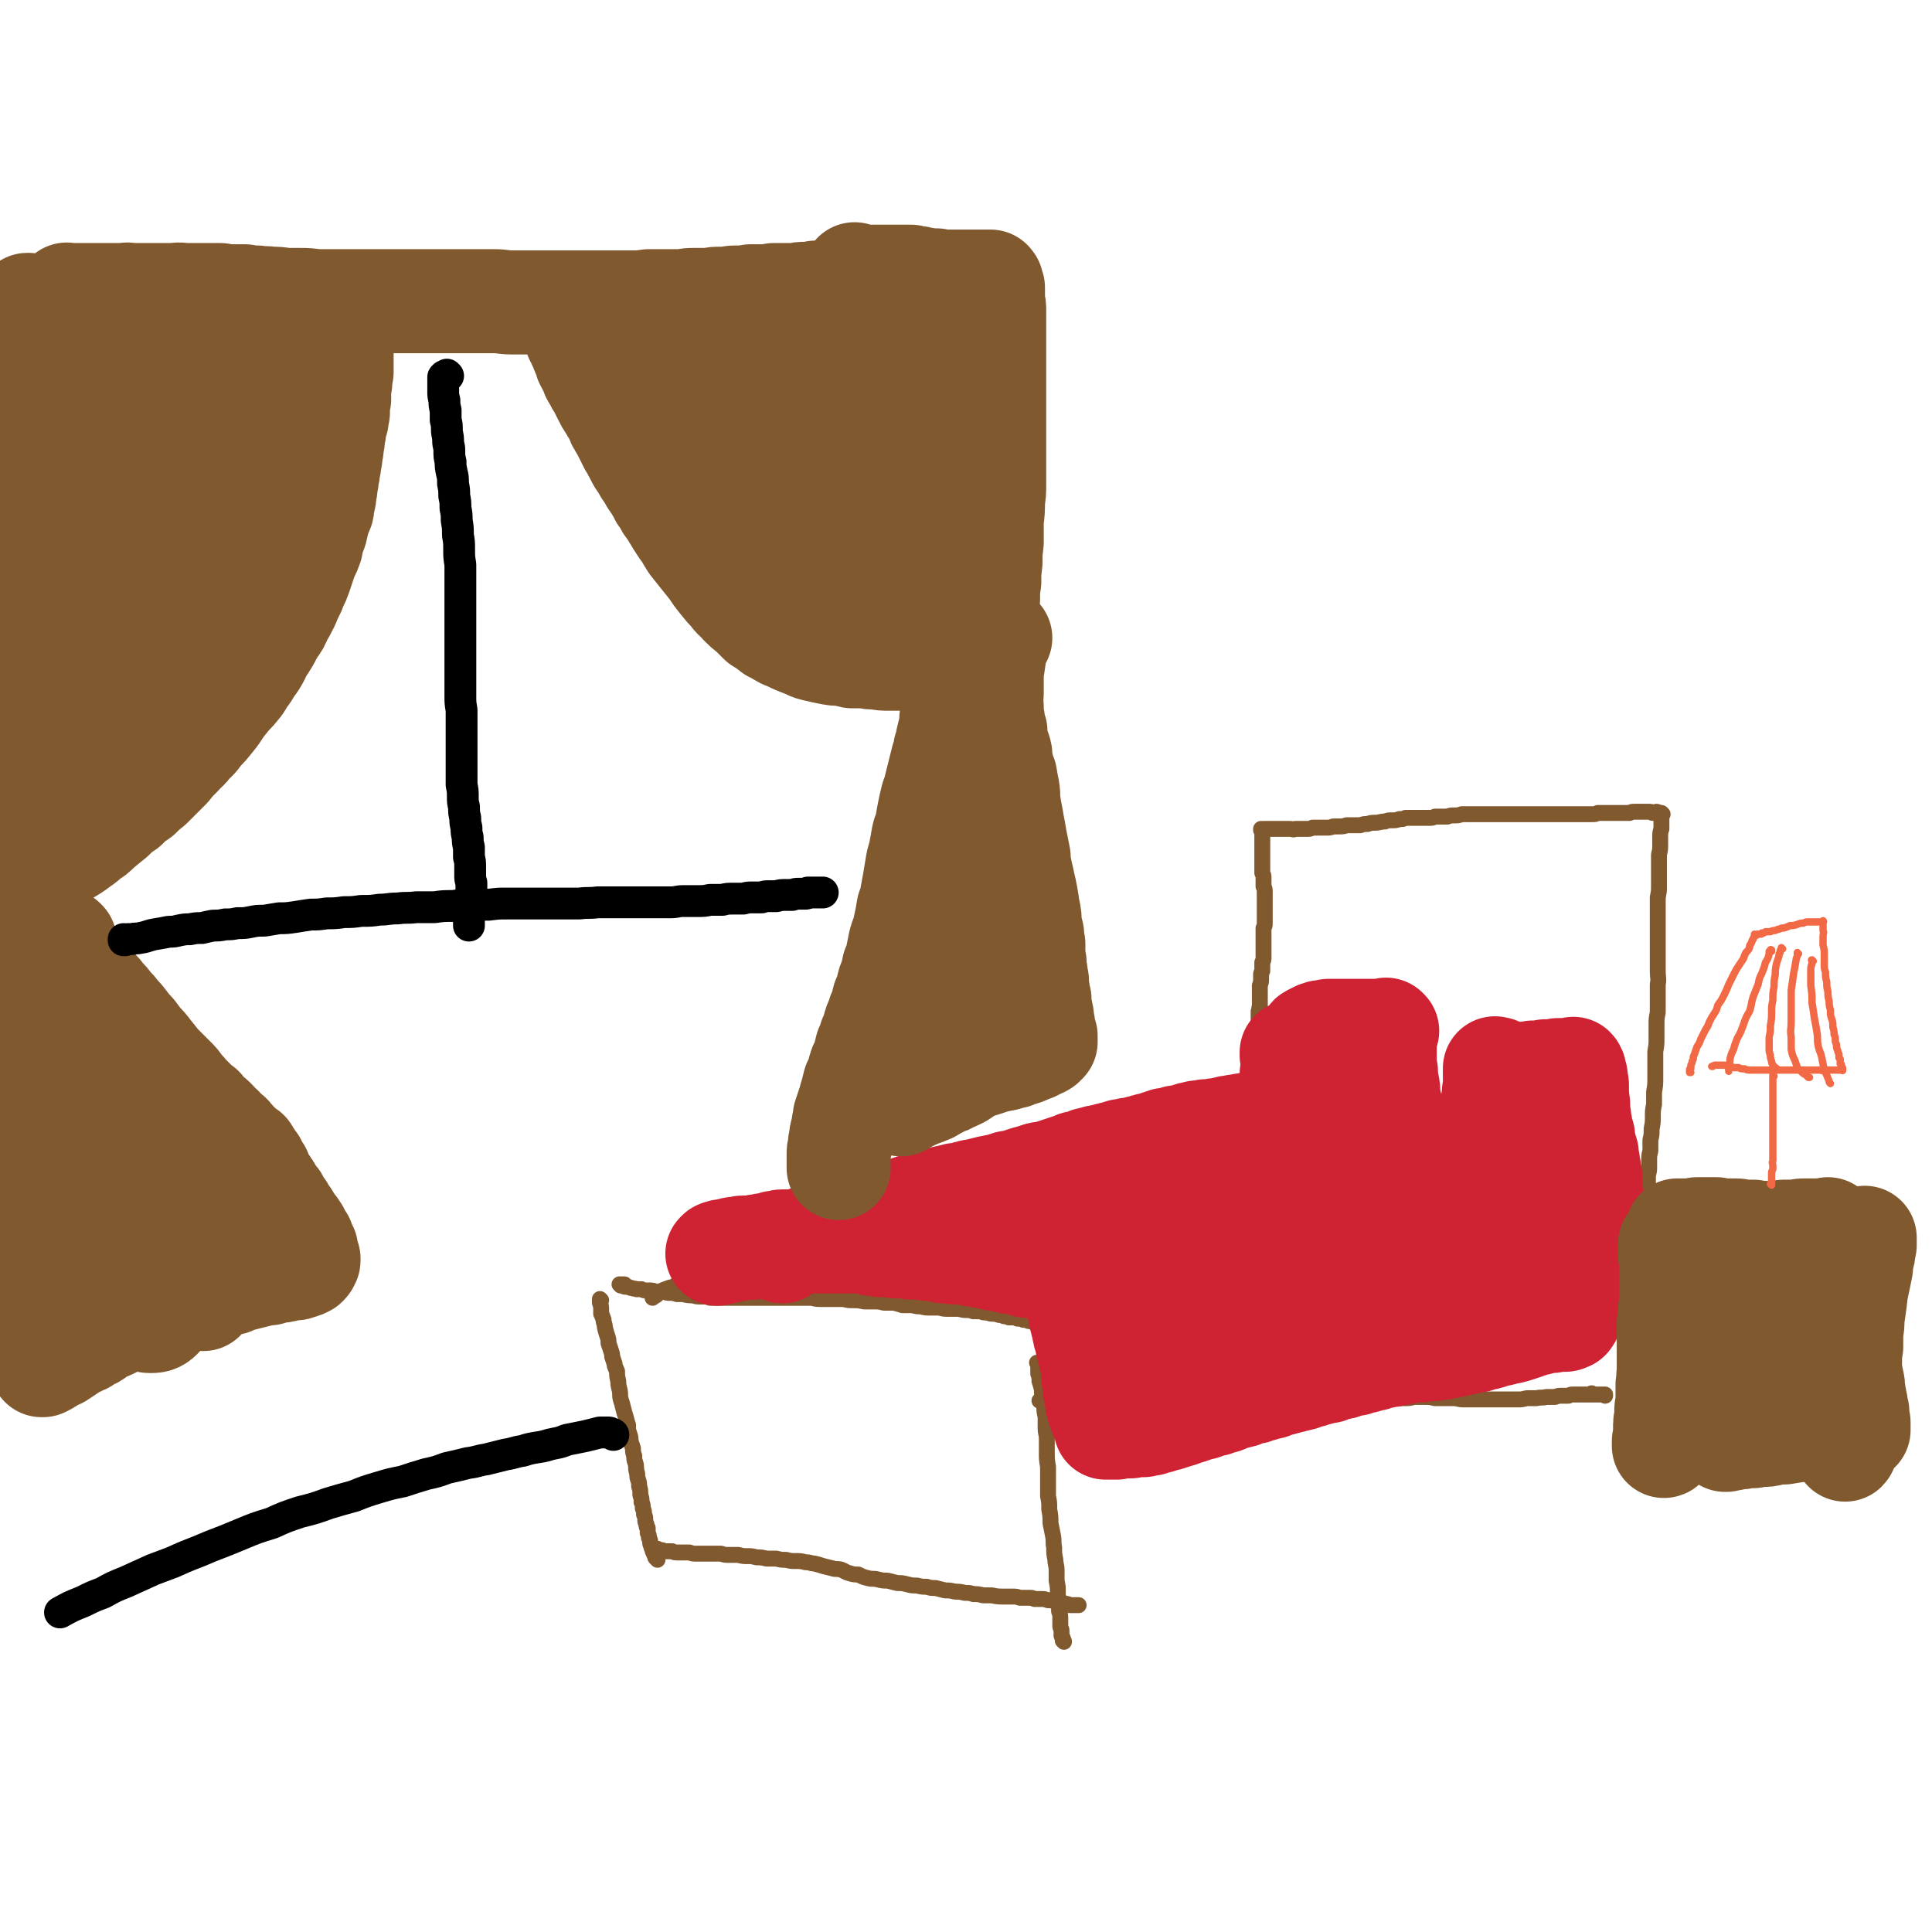 <svg viewBox='0 0 1578 1578' version='1.1' xmlns='http://www.w3.org/2000/svg' xmlns:xlink='http://www.w3.org/1999/xlink'><g fill='none' stroke='#81592F' stroke-width='13' stroke-linecap='round' stroke-linejoin='round'><path d='M1358,665c0,0 -1,-1 -1,-1 0,0 0,0 0,0 0,0 0,0 0,1 0,0 0,0 0,1 0,1 0,1 0,2 0,2 0,2 0,3 0,3 0,3 0,6 -1,3 -1,3 -1,7 0,3 0,3 0,6 0,4 0,4 -1,8 0,4 0,4 0,8 0,5 0,5 0,9 0,4 0,4 0,9 0,4 0,4 -1,9 0,5 0,5 0,9 0,5 0,5 0,10 0,5 0,5 0,9 0,5 0,5 0,10 0,6 0,6 0,11 0,6 0,6 0,11 0,6 1,6 0,11 0,6 0,6 0,12 0,5 0,5 0,11 -1,5 -1,5 -1,10 0,5 0,5 0,11 0,5 0,5 -1,11 0,5 0,5 0,10 0,6 0,6 0,12 0,5 0,5 -1,11 0,5 0,5 0,10 -1,5 -1,5 -1,10 0,5 0,5 -1,10 0,5 0,5 -1,9 0,5 0,5 0,9 -1,4 -1,4 -1,7 0,4 0,4 0,7 0,4 -1,4 -1,8 0,3 0,3 0,7 0,3 0,3 0,7 0,4 0,4 0,7 -1,4 0,4 -1,7 0,4 0,4 0,7 0,2 0,2 0,4 0,2 0,2 0,4 0,2 0,2 0,3 0,2 0,2 0,3 0,1 0,1 0,2 0,0 0,0 0,1 0,0 0,0 0,1 0,0 0,0 0,0 0,0 0,0 0,0 1,0 1,0 1,0 '/><path d='M1354,664c0,0 0,0 -1,-1 0,0 1,1 1,1 0,0 0,0 0,0 0,0 0,0 0,0 0,0 0,-1 -1,-1 0,0 1,1 1,1 0,0 0,0 0,0 -1,0 -1,0 -1,0 0,0 0,0 0,0 0,0 0,0 -1,0 0,0 0,0 -1,0 0,0 0,0 -1,0 -1,0 -1,-1 -2,-1 -1,0 -1,0 -2,0 -1,0 -1,0 -3,0 -1,0 -1,0 -2,0 -2,0 -2,0 -3,0 -2,0 -2,0 -3,0 -2,0 -2,0 -4,1 -1,0 -1,0 -3,0 -1,0 -1,0 -3,0 -1,0 -1,0 -3,0 -2,0 -2,0 -3,0 -2,0 -2,0 -3,0 -2,0 -2,0 -4,0 -2,0 -2,0 -3,0 -2,0 -2,0 -4,0 -2,1 -2,1 -4,1 -2,0 -2,0 -4,0 -2,0 -2,0 -4,0 -2,0 -2,0 -4,0 -2,0 -2,0 -4,0 -1,0 -1,0 -3,0 -2,0 -2,0 -4,0 -1,0 -1,0 -3,0 -2,0 -2,0 -3,0 -2,0 -2,0 -4,0 -2,0 -2,0 -4,0 -2,0 -2,0 -4,0 -3,0 -3,0 -5,0 -2,0 -2,0 -5,0 -2,0 -2,0 -5,0 -3,0 -3,0 -5,0 -3,0 -3,0 -5,0 -2,0 -2,0 -5,0 -2,0 -2,0 -4,0 -3,0 -3,0 -5,0 -2,0 -2,0 -4,0 -3,0 -3,0 -5,0 -3,0 -3,0 -6,0 -3,0 -3,0 -6,0 -3,0 -3,0 -6,0 -3,1 -3,1 -6,1 -3,0 -3,0 -6,1 -2,0 -2,0 -5,0 -2,0 -2,0 -5,0 -2,1 -2,1 -5,1 -2,0 -2,0 -4,0 -3,0 -3,0 -5,0 -2,0 -2,0 -5,0 -2,0 -2,0 -5,0 -2,1 -2,1 -5,1 -3,1 -3,1 -6,1 -3,0 -3,0 -6,1 -4,0 -4,1 -8,1 -3,0 -3,0 -6,1 -3,0 -3,0 -6,1 -3,0 -3,0 -5,0 -3,0 -3,0 -6,0 -3,1 -3,1 -6,1 -2,0 -2,0 -5,0 -3,1 -3,1 -6,1 -3,0 -3,0 -5,0 -3,0 -3,0 -6,0 -2,1 -2,1 -5,1 -2,0 -2,0 -4,0 -2,0 -2,0 -5,0 -2,1 -2,0 -4,0 -2,0 -2,0 -3,0 -2,0 -2,0 -3,0 -1,0 -1,0 -2,0 -2,0 -2,0 -3,0 -1,0 -1,0 -2,0 -1,0 -1,0 -2,0 -1,0 -1,0 -1,0 -1,0 -1,0 -2,0 0,0 0,0 -1,0 0,0 0,0 -1,0 0,0 0,0 -1,0 0,0 0,0 -1,0 0,0 0,0 0,0 -1,1 -1,1 -1,1 0,0 0,0 0,0 0,0 0,0 0,0 0,0 0,0 0,0 0,0 0,0 0,0 0,0 -1,0 -1,-1 0,0 0,1 1,1 0,0 0,0 0,0 0,0 -1,0 -1,-1 0,0 0,1 1,1 0,0 0,0 0,0 0,0 -1,0 -1,0 0,0 1,0 1,0 0,0 0,0 0,0 0,1 0,1 0,1 0,0 0,0 0,0 0,1 0,1 0,1 0,0 0,0 0,1 0,0 0,0 0,0 0,1 0,1 0,1 0,0 0,0 0,1 0,0 0,0 0,1 0,0 0,0 0,0 0,1 0,1 0,1 0,1 0,1 0,1 0,1 0,1 0,2 0,1 0,1 0,2 0,0 0,0 0,1 0,1 0,1 0,2 0,2 0,2 0,3 0,1 0,1 0,3 0,1 0,1 0,2 0,2 0,2 0,3 0,2 0,2 0,3 0,2 0,2 0,3 0,2 0,2 0,3 1,2 1,2 1,4 0,2 0,2 0,4 0,1 0,1 0,3 1,2 1,2 1,5 0,2 0,2 0,5 0,2 0,2 0,5 0,3 0,3 0,5 0,3 0,3 0,6 0,2 0,2 0,4 0,2 0,2 -1,4 0,2 0,2 0,4 0,2 0,2 0,4 0,2 0,2 0,4 0,2 0,2 0,4 0,2 0,2 0,4 0,2 0,2 0,4 0,2 0,2 -1,4 0,1 0,1 0,3 0,2 0,2 0,4 -1,2 -1,2 -1,3 0,2 0,2 0,4 0,2 0,2 -1,5 0,2 0,2 0,4 0,2 0,2 0,4 0,2 0,2 0,5 0,2 0,2 0,4 -1,2 0,2 -1,4 0,2 0,2 0,4 0,3 0,3 0,5 0,2 0,2 -1,5 0,3 0,3 0,6 0,3 0,3 -1,6 0,3 0,3 0,6 0,2 0,2 0,5 0,2 0,2 0,5 0,2 0,2 0,4 0,2 0,2 0,5 0,1 0,1 0,3 0,2 0,2 0,3 -1,2 -1,2 -1,3 0,1 0,1 0,2 0,2 0,2 0,3 0,1 0,1 0,1 0,1 0,1 -1,2 0,1 0,1 0,2 0,0 0,0 0,1 0,0 0,0 -1,1 0,0 0,0 0,1 0,0 0,0 0,0 0,1 0,1 0,1 0,0 0,0 0,0 0,0 0,0 0,0 0,0 0,0 0,0 0,0 0,0 0,0 0,1 0,1 0,1 '/><path d='M1347,984c0,0 0,0 -1,-1 0,0 1,1 1,1 0,0 0,0 0,0 0,0 0,0 -1,-1 0,0 1,1 1,1 0,0 0,0 0,0 0,0 0,0 -1,-1 0,0 1,1 1,1 0,0 0,0 0,0 0,0 0,0 0,1 0,0 0,0 0,0 0,1 0,1 0,1 0,1 0,1 0,2 0,1 0,1 0,2 0,1 0,1 0,2 0,2 0,2 -1,3 0,1 0,1 0,3 0,2 0,2 0,4 0,2 0,2 -1,3 0,2 0,2 0,4 0,3 0,3 0,6 -1,2 -1,2 -1,5 0,3 0,3 0,5 0,3 0,3 0,5 0,2 0,2 0,5 0,2 0,2 0,4 0,2 0,2 0,5 0,2 0,2 0,4 0,3 0,3 0,5 0,2 0,2 0,5 0,2 0,2 0,5 0,2 0,2 0,4 0,3 0,3 0,5 0,2 0,2 0,5 0,2 0,2 0,5 0,2 0,2 0,5 0,2 0,2 0,5 0,2 0,2 0,4 0,2 0,2 0,4 0,2 0,2 0,3 0,2 0,2 0,3 0,2 0,2 0,3 -1,2 0,2 0,3 -1,1 -1,1 -1,2 0,1 0,1 0,2 0,0 0,0 0,1 0,0 0,0 0,1 0,0 0,0 0,0 0,0 0,0 0,0 1,0 0,0 0,0 0,0 0,0 0,0 0,0 0,0 0,0 1,0 0,0 0,0 0,0 0,0 0,0 '/><path d='M1340,999c0,0 -1,-1 -1,-1 0,0 1,0 1,0 0,1 -1,1 -1,1 0,0 0,0 -1,0 0,0 0,0 -1,0 -1,0 -1,0 -2,0 -1,1 -1,1 -3,1 -1,1 -1,1 -3,1 -1,1 -1,1 -3,2 -2,1 -2,1 -5,2 -3,1 -3,1 -6,2 -4,1 -4,1 -8,2 -3,1 -3,2 -7,3 -3,0 -4,0 -7,1 -4,1 -4,1 -8,3 -5,1 -5,1 -9,2 -5,2 -5,2 -9,3 -5,2 -5,2 -9,3 -5,2 -5,2 -10,3 -5,2 -5,1 -10,3 -5,1 -5,1 -10,3 -5,1 -5,1 -10,3 -5,1 -5,1 -10,2 -6,2 -6,2 -12,3 -5,2 -5,2 -11,3 -6,2 -5,2 -11,4 -6,2 -6,2 -12,4 -7,2 -7,1 -14,3 -6,2 -6,2 -12,4 -6,2 -6,2 -12,3 -6,1 -6,1 -12,3 -6,1 -6,2 -12,3 -6,2 -6,2 -12,4 -6,1 -6,1 -12,3 -6,2 -6,2 -12,4 -6,2 -6,2 -12,3 -5,2 -5,2 -11,4 -6,2 -6,2 -12,3 -6,2 -6,3 -12,4 -5,2 -6,2 -11,3 -6,1 -6,1 -12,3 -5,1 -5,1 -10,2 -5,1 -5,2 -11,3 -4,1 -4,1 -9,1 -5,1 -5,1 -10,2 -5,1 -5,1 -10,2 -5,1 -5,1 -9,2 -5,1 -5,1 -10,2 -5,2 -5,2 -10,3 -4,1 -4,1 -9,3 -4,1 -4,1 -9,3 -4,1 -4,1 -8,2 -4,2 -4,2 -8,3 -4,2 -4,2 -7,3 -4,2 -4,2 -7,4 -3,1 -3,1 -6,3 -3,1 -3,1 -6,3 -3,2 -2,2 -5,4 0,0 -1,0 -1,0 '/><path d='M1019,895c0,-1 0,-1 -1,-1 0,-1 1,0 1,0 0,0 0,0 -1,0 0,0 0,0 -1,0 0,0 0,0 0,0 -1,0 -1,0 -1,0 -1,0 -1,0 -1,0 -1,0 -1,0 -2,0 -1,0 -1,0 -1,1 -2,0 -2,0 -3,0 -2,1 -2,1 -3,1 -2,1 -2,1 -4,2 -2,0 -2,0 -5,1 -2,1 -2,1 -4,2 -3,1 -3,1 -6,2 -3,1 -2,1 -5,2 -3,1 -3,1 -6,2 -3,2 -3,2 -6,3 -4,2 -4,2 -7,3 -3,2 -3,2 -7,3 -3,1 -3,1 -7,2 -3,2 -3,2 -7,3 -3,1 -3,1 -7,3 -3,1 -3,1 -7,2 -4,1 -4,1 -8,2 -3,2 -3,2 -7,3 -4,1 -4,1 -8,3 -4,1 -4,1 -7,2 -5,2 -5,2 -9,3 -4,2 -4,2 -8,3 -4,1 -4,1 -8,3 -4,1 -4,1 -8,2 -4,1 -4,1 -8,2 -4,1 -4,2 -8,3 -4,1 -4,1 -8,2 -4,2 -4,2 -9,3 -4,1 -4,1 -8,3 -4,1 -4,1 -9,3 -4,1 -4,1 -8,2 -4,2 -4,2 -8,3 -4,2 -4,2 -9,3 -4,2 -4,1 -9,3 -4,1 -4,1 -8,3 -4,1 -4,1 -8,3 -4,1 -4,1 -8,2 -4,2 -4,2 -8,3 -4,1 -4,1 -8,2 -3,2 -3,2 -7,3 -4,1 -4,1 -8,3 -4,1 -4,1 -8,3 -4,1 -4,1 -8,3 -5,1 -5,1 -9,2 -4,2 -4,2 -8,3 -4,2 -4,2 -8,3 -4,2 -4,2 -8,3 -4,1 -4,1 -7,3 -4,1 -4,1 -7,2 -4,1 -4,1 -7,2 -4,2 -4,2 -7,3 -4,1 -4,1 -7,2 -4,1 -4,1 -8,2 -3,1 -3,1 -6,2 -4,1 -4,1 -7,2 -3,1 -3,1 -6,2 -3,1 -4,1 -7,2 -4,1 -4,1 -7,2 -3,1 -3,1 -6,2 -2,1 -2,1 -5,2 -3,1 -3,1 -6,2 -2,0 -2,0 -5,0 -3,1 -3,1 -6,2 -2,1 -2,1 -5,2 -2,1 -2,0 -4,1 -3,1 -2,1 -5,2 -2,0 -2,0 -4,1 -3,1 -3,2 -5,3 -2,1 -2,0 -4,1 -2,1 -3,1 -5,2 -1,1 -1,1 -3,2 -1,1 -1,1 -2,2 -2,1 -2,1 -3,2 '/><path d='M848,1114c0,-1 -1,-1 -1,-1 0,0 1,0 1,0 0,0 0,0 0,0 0,0 -1,0 -1,0 0,0 1,0 1,0 0,0 0,0 0,0 0,0 0,0 0,0 0,0 0,0 0,1 0,0 0,0 0,0 0,0 0,0 0,0 0,1 0,1 0,1 0,1 0,1 0,3 0,2 0,2 0,4 1,3 1,3 1,6 1,3 1,3 2,7 0,4 0,4 1,7 0,4 0,4 1,7 0,4 0,4 1,8 0,5 0,5 0,9 0,5 1,5 1,9 0,6 0,6 0,11 0,6 0,6 1,12 0,6 0,6 0,12 0,6 0,6 0,12 1,5 1,5 1,11 1,5 1,6 1,11 1,5 1,5 2,10 1,5 0,5 1,10 0,5 0,5 1,10 0,4 1,4 1,9 0,4 0,4 0,8 1,5 1,5 1,9 0,4 0,4 1,9 0,3 0,3 0,7 1,3 1,3 1,7 0,2 0,2 0,5 0,2 1,2 1,4 0,2 0,2 0,4 0,1 1,1 1,2 0,1 0,1 0,2 1,0 1,0 1,1 0,0 0,0 0,0 '/><path d='M511,1050c-1,0 -1,-1 -1,-1 -1,0 0,0 -1,0 0,1 0,0 -1,0 0,0 0,0 -1,0 0,0 0,0 0,0 -1,0 -1,0 -1,0 0,0 0,0 0,0 1,0 1,1 1,1 0,0 0,0 1,0 0,0 0,0 1,0 1,1 1,1 2,1 1,0 1,0 2,0 2,1 2,1 3,1 2,1 2,0 4,1 2,0 2,0 4,0 2,1 2,1 4,1 2,0 2,0 4,0 2,0 2,1 5,1 2,0 2,0 5,0 3,1 3,1 6,1 2,0 2,0 5,1 3,0 3,0 5,0 4,1 4,1 8,1 3,1 3,1 7,1 4,0 4,0 7,1 4,0 4,0 7,0 3,0 3,0 7,0 4,0 4,0 7,0 4,0 4,0 8,0 4,0 4,0 7,0 4,0 4,0 8,0 3,0 3,0 7,0 4,0 4,0 8,0 4,0 4,0 9,0 4,0 4,0 7,0 4,0 4,0 8,0 4,1 4,1 8,1 5,0 5,0 9,0 4,0 4,0 9,0 4,1 4,1 8,1 4,0 4,0 9,1 4,0 4,0 8,0 4,0 4,0 8,1 4,0 4,0 8,0 4,1 4,1 7,2 4,0 4,0 8,0 4,1 4,1 7,1 4,1 4,1 8,1 3,0 3,0 7,0 4,1 4,1 8,1 3,0 3,0 7,0 3,0 3,1 7,1 3,0 3,0 6,1 3,0 3,0 6,0 2,1 2,1 5,1 3,1 3,1 5,1 2,0 2,0 5,1 2,0 2,0 4,1 2,0 2,0 4,1 2,0 2,0 4,0 2,0 2,0 3,1 3,0 3,0 5,1 1,0 1,0 2,0 2,1 2,1 3,1 1,0 1,0 3,1 1,0 1,0 2,0 2,1 2,1 4,1 1,0 1,0 2,0 '/><path d='M491,1062c0,0 -1,-1 -1,-1 0,0 0,0 0,0 0,0 0,0 0,0 0,0 0,0 0,0 0,1 0,1 0,1 0,0 0,0 0,1 0,1 0,1 0,1 1,3 1,3 1,5 0,2 0,2 0,4 1,2 1,2 2,5 0,3 1,3 1,6 1,4 1,4 2,7 1,3 1,3 1,6 1,3 1,3 2,6 1,3 1,3 1,5 1,3 1,3 2,6 0,3 1,3 2,6 0,4 0,4 1,8 0,3 0,3 1,7 1,4 0,4 1,8 1,3 1,3 2,7 1,4 1,4 2,7 1,4 1,4 2,7 0,4 0,4 1,7 1,3 1,3 1,6 1,3 1,3 2,6 0,3 0,3 1,6 0,3 0,3 1,6 1,3 0,3 1,7 1,3 0,3 1,6 1,3 1,3 1,6 1,3 1,3 1,7 1,3 1,3 1,6 1,2 1,2 1,5 1,2 1,2 1,5 1,2 1,2 1,4 0,2 0,2 1,4 0,2 0,2 1,3 0,2 0,2 0,4 1,2 1,2 1,4 1,2 1,2 1,3 0,2 0,2 1,4 0,1 0,1 1,3 0,1 0,1 1,2 0,0 0,0 0,1 1,1 1,1 1,2 0,1 0,1 1,2 0,0 0,0 1,1 0,0 0,0 0,0 '/><path d='M537,1266c0,0 -1,-1 -1,-1 0,0 1,0 1,0 0,1 -1,0 -1,0 0,0 0,0 -1,0 0,0 0,0 0,0 -1,0 -1,0 -1,0 0,0 0,0 0,0 0,1 0,0 0,0 0,0 0,0 1,0 0,1 0,0 1,0 0,0 0,1 1,1 1,0 1,0 2,0 2,0 2,0 3,1 1,0 1,0 3,0 2,0 2,0 4,0 2,1 2,1 4,1 2,0 2,0 4,0 3,0 3,0 6,0 3,1 3,1 6,1 4,0 4,0 8,0 3,0 3,0 6,0 3,0 3,0 6,0 3,1 3,1 7,1 3,0 3,0 7,0 4,1 4,1 8,1 3,0 3,0 7,1 4,0 4,0 8,1 4,0 4,0 8,0 4,1 4,1 8,1 4,1 4,1 8,1 4,0 4,0 8,1 4,0 4,1 7,1 4,1 4,1 7,2 4,1 4,1 8,2 3,1 3,0 7,1 3,1 3,2 7,3 3,1 4,1 7,1 4,2 4,2 8,3 4,1 4,0 8,1 4,1 4,1 8,1 4,1 4,1 8,2 4,0 4,0 8,1 4,1 4,1 8,1 4,1 4,1 8,1 3,1 3,1 7,1 4,1 4,1 8,2 4,0 4,0 8,1 4,0 4,0 8,1 4,0 4,0 7,1 4,0 4,0 8,1 4,0 4,0 7,0 5,1 5,1 10,1 3,0 3,0 7,0 3,0 3,0 6,1 4,0 4,0 7,0 3,0 3,0 5,1 3,0 3,0 6,0 2,0 2,0 5,1 1,0 1,0 3,0 2,1 2,1 4,1 1,0 1,0 2,1 2,0 2,0 3,0 2,1 2,1 3,1 1,0 1,0 3,1 1,0 1,0 3,0 2,0 2,0 4,0 '/><path d='M1114,1070c-1,0 -1,0 -1,-1 0,0 0,1 0,1 0,0 0,0 0,0 0,0 0,0 0,-1 0,0 0,1 0,1 0,0 0,0 0,0 0,0 0,0 0,-1 0,0 0,1 0,1 0,0 0,0 0,-1 0,0 0,0 0,0 0,0 0,0 0,0 0,1 0,0 0,0 0,0 0,0 0,0 0,0 0,0 0,0 0,1 0,0 0,0 0,0 0,0 0,0 0,0 0,0 0,0 0,1 0,0 0,0 0,0 0,0 0,0 0,0 0,0 0,0 0,0 0,0 0,0 -1,0 -1,0 -1,0 0,0 0,0 0,0 0,0 0,0 0,0 0,0 0,0 0,0 0,0 0,0 0,0 0,0 0,0 0,0 -1,0 -1,0 -1,0 0,0 0,0 0,0 0,0 0,0 0,0 0,0 0,0 0,0 0,0 0,0 0,0 0,0 0,0 0,0 0,0 0,0 0,0 0,1 -1,0 -1,0 0,0 0,0 1,0 0,0 0,0 0,0 0,1 -1,0 -1,0 0,0 0,0 1,0 0,0 0,0 0,0 0,1 -1,0 -1,0 0,0 0,0 1,0 0,0 0,0 0,0 0,0 0,0 0,0 0,1 -1,0 -1,0 0,0 0,0 0,0 0,0 0,0 0,0 1,1 0,0 0,0 0,0 0,0 0,0 0,0 0,0 0,0 0,1 0,1 0,1 0,0 0,0 0,1 0,0 0,0 0,0 '/><path d='M1071,1081c0,-1 0,-1 -1,-1 0,-1 1,0 1,0 0,0 0,0 0,0 1,0 0,0 0,0 0,-1 0,0 0,0 0,0 0,0 0,0 1,0 0,0 0,0 0,-1 0,0 0,0 0,0 0,0 0,0 1,0 0,0 0,0 0,-1 0,0 0,0 0,0 0,0 0,0 0,0 0,0 0,1 0,0 0,0 0,0 0,1 0,1 0,1 0,1 0,1 0,3 -1,1 -1,1 -1,3 0,3 0,3 0,5 0,3 0,3 -1,5 0,3 0,3 0,6 0,2 0,2 0,5 -1,2 -1,2 -1,5 0,3 0,3 0,6 -1,2 -1,2 -1,5 0,2 0,2 0,5 0,2 0,2 0,4 -1,1 0,1 0,3 0,1 0,1 0,2 0,1 0,1 0,2 0,1 0,1 0,2 0,0 0,0 0,1 0,0 0,0 0,1 0,0 0,0 0,0 0,0 0,0 0,0 0,0 -1,-1 -1,-1 0,0 0,1 1,1 0,0 0,0 0,0 0,0 -1,-1 -1,-1 0,0 0,1 1,1 0,0 0,0 0,0 0,0 -1,-1 -1,-1 0,0 0,1 1,1 0,0 0,0 0,0 0,0 0,0 1,0 0,0 0,0 1,-1 1,0 1,0 2,0 2,0 2,0 3,-1 2,0 2,0 3,0 3,0 3,0 5,-1 4,0 4,0 7,0 4,-1 4,-1 7,-1 3,0 3,0 7,0 3,0 3,0 6,0 4,0 4,0 7,0 4,0 4,1 8,1 4,0 4,0 7,0 4,0 4,0 8,0 4,0 4,0 8,0 4,0 4,0 8,-1 5,0 5,0 9,0 4,0 4,0 8,1 5,0 5,0 9,0 4,0 4,0 8,0 4,1 4,1 8,1 5,0 5,0 9,0 4,0 4,0 8,0 4,0 4,0 8,0 4,0 4,0 8,0 5,0 5,0 9,0 4,0 4,0 8,-1 4,0 4,0 8,0 4,-1 4,0 8,-1 3,0 3,0 7,0 3,-1 3,-1 6,-1 2,0 2,0 5,0 2,-1 2,-1 4,-1 1,0 1,0 3,0 2,0 2,0 3,0 2,0 2,0 3,0 1,0 1,0 2,0 1,0 1,0 1,0 1,0 1,0 2,0 0,0 0,0 1,0 0,0 0,0 1,0 0,0 0,0 0,0 0,0 -1,-1 -1,-1 0,0 0,1 1,1 0,0 0,0 0,0 0,0 -1,-1 -1,-1 0,0 0,1 1,1 0,0 0,0 0,0 0,0 0,0 0,0 0,0 0,0 0,0 0,0 -1,-1 -1,-1 0,0 1,1 1,1 0,0 0,0 0,0 0,0 0,0 0,0 1,0 1,0 1,0 0,0 0,0 0,0 1,0 1,0 1,0 0,0 0,0 1,0 0,0 0,0 0,0 1,0 1,0 1,0 1,0 1,0 1,0 1,0 1,0 1,0 1,0 1,0 1,0 0,0 0,0 1,0 0,0 0,0 0,0 0,0 0,0 1,0 0,0 0,0 0,0 0,0 0,0 0,0 0,0 0,0 0,0 0,0 0,0 0,0 1,1 0,0 0,0 0,0 0,0 0,0 0,0 0,0 0,0 1,1 0,0 0,0 0,0 0,0 1,0 0,0 0,1 0,1 '/></g>
<g fill='none' stroke='#CF2233' stroke-width='85' stroke-linecap='round' stroke-linejoin='round'><path d='M639,1022c0,0 0,-1 -1,-1 0,0 1,0 1,0 0,0 0,0 0,0 1,0 1,0 1,-1 1,0 1,0 2,0 1,-1 1,-1 2,-1 0,-1 0,-1 1,-1 1,-1 1,-1 2,-1 1,0 1,0 2,-1 1,0 1,0 2,-1 1,0 1,0 2,-1 1,-1 1,-1 3,-1 1,-1 1,-1 2,-1 1,-1 1,-1 2,-1 2,0 2,0 3,-1 0,0 0,0 1,-1 1,0 1,0 2,0 1,0 1,0 2,-1 1,0 1,0 2,0 1,0 1,0 2,0 0,-1 0,-1 1,-1 1,0 1,0 2,0 2,-1 2,-1 3,-1 1,-1 1,-1 2,-1 1,0 1,0 2,-1 1,0 1,0 3,0 1,0 1,0 2,0 1,-1 1,-1 2,-1 1,0 1,0 2,0 1,-1 1,-1 2,-1 1,0 1,0 3,-1 1,0 1,0 2,-1 2,0 2,0 3,-1 2,0 2,0 3,0 2,-1 2,-1 3,-1 2,-1 2,-1 3,-1 2,-1 2,-1 3,-1 2,0 2,0 3,-1 2,0 2,0 3,-1 2,0 2,0 3,-1 2,0 2,0 3,0 2,-1 2,-1 3,-1 2,-1 2,-1 3,-2 2,0 2,0 3,-1 2,0 2,0 3,-1 2,-1 2,0 3,-1 2,0 2,0 3,-1 2,0 2,0 3,-1 1,0 1,0 3,0 1,-1 1,-1 2,-1 2,-1 2,-1 3,-1 1,0 1,0 3,-1 1,0 1,0 3,-1 1,0 1,0 3,0 2,-1 2,-1 3,-1 2,-1 2,-1 4,-1 2,-1 2,-1 3,-1 2,0 2,0 4,-1 2,0 2,0 4,-1 2,0 2,0 4,0 2,-1 2,-1 4,-1 1,-1 1,-1 3,-1 2,-1 2,-1 4,-1 2,0 2,0 4,-1 2,0 2,0 4,-1 2,0 2,0 4,-1 3,0 3,0 5,-1 3,0 3,0 5,-1 3,-1 3,-1 6,-2 3,0 3,0 6,-1 3,-1 3,-1 6,-2 3,-1 3,-1 7,-2 3,-1 3,-1 6,-2 4,-1 4,0 7,-1 3,-1 3,-1 6,-2 3,-1 3,-1 6,-2 3,-1 3,-1 6,-2 3,-1 3,-1 5,-2 3,-1 3,0 5,-1 3,-1 3,-1 5,-2 3,0 3,0 5,-1 2,-1 2,-1 5,-1 2,-1 2,-1 4,-1 2,-1 2,-1 4,-1 2,-1 2,-1 4,-1 2,-1 2,-1 3,-1 2,-1 2,-1 4,-1 2,0 2,0 4,-1 2,0 2,0 4,0 2,-1 2,-1 3,-1 2,-1 2,-1 4,-1 2,-1 2,-1 3,-1 2,0 2,-1 3,-1 2,0 2,0 4,-1 1,0 1,0 3,-1 1,0 1,0 3,-1 1,0 1,0 3,-1 1,0 1,0 3,0 1,0 1,0 3,-1 1,0 1,0 3,-1 2,0 2,0 3,0 2,-1 2,-1 4,-1 2,-1 2,-1 3,-1 2,-1 2,-1 4,-1 2,0 2,0 3,-1 2,0 2,0 3,0 2,0 2,0 4,-1 1,0 1,0 3,0 1,0 1,0 3,0 2,-1 2,-1 4,-1 1,0 1,0 3,0 1,-1 1,-1 3,-1 2,0 2,0 3,-1 2,0 2,0 4,0 1,-1 1,-1 3,-1 1,0 1,0 3,0 1,-1 1,-1 3,-1 1,0 1,0 3,0 1,-1 1,-1 2,-1 1,0 1,0 2,0 1,0 1,0 2,0 1,0 1,0 1,0 1,0 1,0 2,0 1,0 1,1 2,1 2,0 2,0 3,0 1,0 1,0 3,0 1,1 1,1 2,1 2,0 2,0 5,1 1,0 1,0 2,0 2,0 2,0 3,0 1,1 1,1 3,1 1,0 1,1 2,1 2,0 2,0 3,1 2,0 2,0 4,1 1,0 1,0 3,1 2,0 2,0 4,0 2,1 2,1 4,1 2,1 2,1 3,1 2,1 2,1 4,2 1,1 2,1 3,1 2,1 2,1 4,2 1,0 1,0 3,1 2,1 2,1 3,2 2,1 2,1 4,2 2,1 2,1 4,1 2,1 2,1 3,2 2,1 3,1 4,2 2,1 2,1 4,2 2,2 2,2 4,3 2,1 2,1 4,2 2,1 2,1 4,3 2,1 2,1 4,2 2,1 2,1 4,2 3,1 2,1 5,2 2,1 2,1 4,2 2,1 2,1 4,2 2,0 2,0 4,1 2,1 2,1 4,2 2,1 2,1 4,2 2,1 2,1 4,2 2,0 2,0 4,1 1,1 1,1 3,2 2,1 2,1 4,2 1,1 1,1 3,2 2,0 2,1 3,1 2,1 2,1 3,2 2,0 2,0 3,1 2,0 2,1 3,1 2,1 2,1 3,1 2,1 2,1 3,2 2,0 2,0 3,1 2,1 2,1 3,1 1,1 1,1 3,1 1,1 1,1 2,1 1,0 1,1 2,1 1,0 1,0 3,1 1,0 1,0 2,1 1,0 1,0 2,1 1,0 1,0 3,1 1,0 1,0 2,0 1,1 1,1 2,1 1,0 1,0 2,1 2,0 2,0 3,0 1,1 1,1 2,1 1,0 1,0 3,0 1,1 1,1 2,1 2,0 2,0 3,1 1,0 1,0 3,0 1,1 1,1 2,1 1,0 1,0 3,0 1,1 1,1 2,1 1,0 1,0 2,0 1,0 1,0 2,1 1,0 1,0 2,0 2,1 2,1 3,1 1,0 1,0 2,0 2,0 2,0 3,1 1,0 1,0 3,0 1,0 1,0 2,0 1,0 2,0 3,0 1,0 1,0 3,0 1,1 1,1 2,1 1,0 1,0 3,0 1,0 1,0 2,1 1,0 1,0 2,0 1,0 1,0 1,0 1,0 1,0 2,0 1,1 1,1 2,1 1,0 1,0 2,0 1,0 1,0 2,0 1,0 1,1 1,1 1,0 1,0 2,0 0,0 0,0 1,1 0,0 0,0 1,0 0,0 0,0 1,0 0,1 0,1 1,1 0,0 0,0 0,0 1,1 1,1 1,1 1,0 1,0 1,0 1,1 1,1 1,1 0,0 1,0 1,1 0,0 0,0 0,1 0,0 1,0 1,0 0,1 0,1 0,1 0,1 0,1 1,2 0,1 0,1 0,1 0,2 0,2 0,3 1,1 1,1 1,2 0,1 0,1 0,3 0,1 0,1 0,2 0,1 0,1 0,3 0,1 0,1 -1,3 0,1 0,1 0,2 -1,2 -1,2 -1,4 -1,2 -1,2 -2,4 -1,1 -1,1 -2,3 -1,2 -1,2 -2,3 -1,2 -1,2 -1,4 -1,2 -1,2 -2,3 -1,2 -1,2 -2,4 -1,2 -1,2 -2,3 0,2 0,2 -1,4 0,1 0,1 -1,3 -1,1 -1,1 -1,2 -1,1 -1,1 -1,2 0,1 0,1 -1,1 0,0 0,0 0,1 -1,0 -1,0 -1,0 0,0 0,0 -1,0 0,1 0,1 -1,1 -1,0 -1,0 -1,0 -2,0 -2,0 -3,0 -1,0 -1,0 -2,0 -1,0 -1,0 -2,0 -2,1 -2,1 -3,1 -2,0 -2,0 -3,0 -2,0 -2,0 -4,1 -2,0 -2,0 -4,1 -2,0 -2,0 -5,1 -2,1 -2,1 -5,2 -3,1 -3,1 -6,2 -3,1 -3,1 -7,2 -3,0 -3,0 -5,1 -3,1 -3,1 -6,1 -3,1 -3,1 -5,2 -3,1 -3,1 -5,1 -3,1 -3,1 -6,2 -2,0 -2,0 -5,1 -2,0 -2,0 -5,1 -3,0 -3,1 -5,1 -3,1 -3,1 -5,1 -3,1 -3,1 -6,1 -2,1 -2,1 -5,1 -3,0 -3,1 -5,1 -3,0 -3,0 -6,0 -3,1 -3,1 -5,1 -3,0 -3,0 -6,0 -2,1 -2,1 -5,1 -2,1 -2,1 -5,1 -2,1 -2,1 -5,1 -2,1 -2,1 -5,1 -3,1 -3,1 -5,1 -3,1 -3,1 -6,2 -2,0 -2,0 -5,1 -2,1 -2,1 -5,1 -3,1 -3,1 -5,2 -3,0 -3,0 -5,1 -2,0 -2,0 -4,1 -2,1 -2,1 -4,1 -3,1 -3,1 -5,1 -2,1 -2,1 -4,2 -2,0 -2,0 -5,1 -2,0 -2,0 -4,1 -2,0 -2,0 -4,1 -2,1 -2,1 -5,1 -2,1 -2,1 -4,2 -2,0 -2,0 -4,1 -2,0 -2,0 -4,1 -2,0 -2,0 -4,1 -3,1 -3,1 -5,1 -2,1 -2,1 -4,1 -2,1 -2,1 -4,2 -2,0 -2,0 -5,1 -2,1 -2,1 -4,1 -3,1 -3,1 -5,2 -3,0 -3,0 -5,1 -3,1 -3,1 -5,2 -2,0 -2,0 -4,1 -3,0 -3,0 -5,1 -2,1 -2,1 -4,2 -2,1 -2,1 -5,1 -2,1 -2,1 -4,2 -3,0 -3,1 -5,1 -2,1 -2,1 -5,2 -2,0 -2,0 -5,1 -2,1 -2,1 -5,2 -2,0 -2,0 -4,1 -2,1 -2,1 -5,2 -2,0 -2,0 -4,1 -2,1 -2,1 -4,1 -1,1 -1,1 -3,1 -2,1 -2,1 -4,1 -1,1 -1,1 -3,1 -2,1 -2,1 -4,1 -1,1 -1,1 -3,1 -2,0 -2,0 -4,1 -2,0 -2,0 -3,0 -2,0 -2,0 -3,0 -1,0 -1,0 -3,0 -1,1 -1,1 -2,1 -2,0 -2,0 -3,0 -1,0 -1,0 -3,0 -1,0 -1,0 -2,0 -2,0 -2,0 -3,1 -1,0 -1,0 -2,0 -1,0 -1,0 -2,0 -1,0 -1,0 -1,0 -1,0 -1,0 -2,0 0,0 0,0 -1,0 0,0 0,0 0,0 0,0 0,0 -1,0 0,0 0,0 0,0 0,0 0,0 0,-1 0,0 0,0 0,0 0,0 0,0 0,-1 0,0 0,0 0,0 0,-1 0,-1 0,-1 0,-1 -1,0 -1,-1 0,0 0,0 0,-1 0,0 0,0 -1,-1 0,-1 0,-1 0,-1 0,-1 0,-1 0,-2 -1,0 -1,0 -1,-1 0,-1 0,-1 -1,-1 0,-1 0,-1 0,-2 0,0 0,0 -1,-1 0,-1 0,-1 0,-2 -1,0 -1,0 -1,-1 0,-1 0,-1 0,-2 -1,-1 -1,-1 -1,-3 0,-1 0,-1 0,-2 0,-1 0,-1 -1,-3 0,-1 0,-1 0,-2 0,-2 0,-1 -1,-3 0,-1 0,-1 0,-3 0,-1 0,-1 0,-3 -1,-1 -1,-1 -1,-3 0,-1 0,-1 0,-3 0,-1 0,-1 0,-3 0,-1 0,-1 0,-2 0,-1 -1,-1 -1,-2 0,-2 0,-2 0,-3 0,-1 0,-1 -1,-2 0,-1 0,-1 0,-1 0,-1 0,-1 0,-2 -1,-1 -1,-1 -1,-2 0,-1 0,-1 0,-2 0,0 0,0 -1,-1 0,-1 0,-1 0,-2 0,-1 0,-1 -1,-2 0,-1 0,-1 0,-1 0,-1 0,-1 0,-2 0,-1 0,-1 -1,-2 0,-1 0,-1 0,-1 0,-1 0,-1 -1,-2 0,-1 0,-1 0,-2 0,-1 0,-1 0,-1 -1,-1 -1,-1 -1,-2 0,-1 0,-1 0,-2 0,-1 0,-1 -1,-2 0,-1 0,-1 0,-2 0,-1 0,-1 -1,-2 0,-1 0,-1 0,-2 0,-1 0,-1 -1,-2 0,-1 0,-1 0,-2 0,-1 0,-1 0,-2 -1,-1 -1,-1 -1,-1 0,-2 0,-2 0,-3 0,-1 -1,-1 -1,-2 0,-1 0,-1 0,-2 0,-1 0,-1 -1,-2 0,-1 0,-1 0,-2 0,-1 0,-1 -1,-1 0,-1 0,-1 0,-2 -1,-1 -1,-1 -1,-2 -1,0 -1,0 -1,-1 0,-1 0,-1 -1,-1 0,-1 0,-1 -1,-2 0,0 0,0 0,-1 0,-1 0,-1 -1,-1 0,-1 0,-1 0,-2 0,0 0,0 -1,-1 0,0 0,0 0,-1 0,0 0,0 -1,0 0,-1 0,-1 0,-1 -1,-1 -1,-1 -1,-1 0,-1 0,-1 -1,-1 0,0 0,0 -1,-1 0,0 0,0 0,0 -1,0 -1,0 -1,-1 -1,0 -1,0 -1,0 -1,0 -1,0 -2,0 0,0 0,0 -1,0 -1,0 -1,0 -1,0 -1,0 -1,0 -2,-1 -1,0 -1,0 -2,0 -1,0 -1,0 -2,0 -1,0 -1,0 -2,0 -1,0 -1,0 -2,0 -2,0 -2,0 -3,-1 -1,0 -1,0 -2,0 -1,0 -1,0 -3,-1 -1,0 -1,0 -2,0 -1,0 -1,0 -3,0 -1,-1 -1,-1 -2,-1 -2,0 -1,0 -3,-1 -1,0 -1,0 -2,0 -2,-1 -2,-1 -3,-1 -1,0 -1,0 -3,0 -2,-1 -2,-1 -3,-1 -2,0 -2,0 -3,-1 -2,0 -2,0 -3,0 -2,-1 -2,-1 -3,-1 -1,0 -2,0 -3,0 -2,-1 -2,-1 -3,-1 -1,0 -1,0 -2,-1 -2,0 -2,0 -4,0 -1,-1 -1,-1 -3,-1 -1,0 -1,0 -3,0 -1,-1 -1,-1 -2,-1 -2,0 -2,0 -3,0 -1,-1 -1,-1 -3,-1 -1,0 -1,0 -2,0 -2,0 -2,0 -3,0 -1,0 -1,0 -3,0 -1,0 -1,0 -2,-1 -2,0 -2,0 -3,0 -1,0 -1,0 -3,0 -1,0 -1,0 -2,0 -1,-1 -1,-1 -3,-1 -1,0 -1,0 -2,0 -2,-1 -2,-1 -3,-1 -1,0 -1,0 -3,0 -1,0 -1,0 -2,0 -1,-1 -1,-1 -3,-1 -1,0 -1,0 -2,0 -2,0 -2,0 -3,0 -1,0 -1,0 -3,0 -1,0 -1,0 -2,0 -2,-1 -2,0 -3,-1 -1,0 -1,0 -3,0 -1,0 -1,0 -3,0 -1,0 -1,0 -3,0 -1,0 -1,0 -2,-1 -2,0 -2,1 -3,0 -1,0 -1,0 -3,0 -1,0 -1,0 -2,0 -2,0 -2,0 -3,0 -1,0 -1,0 -2,-1 -1,0 -1,0 -2,0 -2,0 -2,0 -3,0 -1,-1 -1,-1 -2,-1 -1,0 -1,0 -2,0 -1,-1 -1,0 -2,-1 -1,0 -1,0 -2,0 -1,0 -1,0 -2,0 -2,0 -2,0 -3,0 -1,0 -1,0 -2,0 -1,0 -1,0 -2,0 -1,0 -1,0 -2,0 -1,0 -1,0 -2,0 -1,0 -1,0 -2,0 -1,0 -1,0 -2,0 -1,0 -1,0 -2,0 -2,0 -2,0 -3,0 -1,0 -1,0 -2,0 -2,0 -2,0 -3,0 -1,0 -1,0 -3,0 -2,0 -2,0 -3,0 -2,0 -2,0 -3,0 -2,0 -2,0 -3,0 -2,0 -2,0 -3,0 -2,0 -2,0 -3,0 -2,0 -2,0 -3,0 -2,0 -2,0 -3,0 -2,0 -2,0 -4,0 -2,0 -2,0 -4,0 -1,0 -1,0 -3,0 -1,0 -1,0 -3,0 -1,0 -1,0 -3,1 -1,0 -1,0 -3,0 -1,1 -1,1 -3,1 -1,0 -1,0 -3,1 -1,0 -1,0 -2,0 -2,0 -2,0 -3,1 -1,0 -1,0 -2,0 -1,0 -1,0 -2,0 -1,1 -1,1 -2,1 -1,0 -1,0 -2,0 -1,0 -1,0 -2,0 -1,0 -1,0 -1,0 -1,0 -1,0 -2,0 -1,0 -1,0 -2,0 -1,0 -1,0 -2,1 0,0 0,0 -1,0 -1,0 -1,0 -1,0 -1,0 -1,0 -2,0 0,0 0,0 -1,0 -1,0 0,0 -1,1 -1,0 -1,0 -1,0 -1,0 -1,0 -1,0 -1,0 -1,0 -1,0 -1,0 -1,0 -1,1 0,0 0,-1 -1,0 0,0 0,0 -1,0 0,0 0,0 -1,0 0,0 0,0 0,0 0,0 0,0 -1,0 0,0 0,0 0,0 0,0 0,0 0,0 0,0 0,0 0,0 0,0 0,0 0,0 -1,0 0,0 -1,0 0,0 0,0 0,0 0,0 0,1 0,1 0,0 0,0 0,0 0,0 0,0 0,0 0,0 0,0 -1,0 0,0 0,0 0,0 0,0 0,0 0,0 0,0 0,0 0,0 1,0 0,0 0,0 0,-1 0,0 0,0 0,0 0,0 0,0 1,0 0,0 0,0 0,-1 0,0 0,0 0,0 0,0 0,0 1,0 0,0 0,0 0,-1 0,0 0,0 0,0 0,0 0,0 0,0 0,0 0,0 0,0 0,0 0,0 0,0 0,0 0,0 0,0 0,0 0,0 0,0 0,0 0,0 0,0 0,0 0,0 0,0 -1,0 -1,0 0,-1 0,0 0,0 0,0 0,0 0,0 0,0 0,0 0,0 0,0 0,0 0,0 0,0 0,0 0,0 0,0 0,0 -1,0 0,0 0,0 0,0 0,0 0,0 0,0 0,0 0,0 0,0 0,0 0,0 0,0 -1,1 -1,1 -1,1 0,0 0,0 0,0 '/><path d='M773,984c0,0 -1,-1 -1,-1 0,0 0,1 1,1 10,-2 10,-2 20,-3 12,-2 12,-2 24,-4 9,-2 9,-2 17,-3 11,-2 11,-2 22,-4 14,-2 14,-3 27,-5 11,-2 11,-1 23,-3 11,-2 11,-2 22,-3 10,-2 10,-2 21,-3 10,-2 10,-2 21,-3 9,-1 9,-1 19,-1 9,-1 9,-1 18,-1 8,-1 8,-1 17,-1 7,-1 7,-1 15,-2 7,-1 7,-1 13,-2 6,-1 6,-1 12,-3 5,-1 5,-1 10,-2 3,-1 3,-1 6,-2 2,0 2,0 3,0 0,0 0,0 1,0 0,0 0,0 0,0 -2,0 -3,0 -5,0 -6,2 -6,2 -13,4 -11,3 -11,3 -22,5 -10,2 -10,2 -21,4 -11,3 -11,3 -23,5 -12,3 -12,2 -24,5 -12,3 -12,3 -24,7 -13,5 -13,5 -25,10 -11,5 -11,5 -23,10 -10,5 -10,5 -20,10 -9,5 -9,5 -17,11 -7,4 -7,4 -13,8 -4,2 -4,2 -8,5 -1,1 -2,1 -2,3 0,0 1,1 2,1 2,1 2,2 4,2 5,0 5,1 10,0 12,-3 12,-3 23,-7 13,-5 13,-5 26,-10 14,-5 14,-5 28,-10 15,-5 15,-6 30,-10 14,-5 14,-5 29,-9 14,-4 14,-4 27,-8 12,-3 12,-3 25,-6 10,-3 10,-3 20,-5 7,-2 7,-2 15,-4 5,-1 5,-1 11,-2 3,0 3,0 6,-1 1,0 1,0 2,0 0,0 0,0 0,0 0,0 -1,0 -1,0 -2,1 -2,1 -4,2 -7,2 -7,2 -14,5 -10,5 -10,5 -21,10 -11,5 -11,5 -23,9 -14,6 -14,6 -28,12 -12,4 -12,4 -23,7 -8,3 -9,3 -17,5 -11,4 -11,4 -21,8 -11,4 -11,4 -22,9 -8,3 -8,3 -15,7 -6,3 -6,3 -11,7 -4,2 -4,2 -7,5 -1,2 -1,2 -2,3 0,1 0,2 0,2 1,1 1,1 3,2 3,0 3,0 7,0 10,-2 10,-2 21,-5 11,-4 11,-5 23,-9 13,-4 12,-4 25,-8 14,-5 14,-5 28,-9 13,-4 13,-4 27,-7 14,-4 14,-3 27,-6 13,-3 13,-3 25,-5 11,-2 11,-2 22,-4 8,-1 8,-1 17,-2 6,-1 6,-1 13,-1 4,0 4,0 9,0 1,0 1,0 3,0 1,0 1,0 1,0 0,0 0,0 0,0 -1,1 -1,1 -2,1 -5,2 -5,2 -10,4 -10,3 -11,3 -21,7 -12,4 -11,5 -23,9 -13,5 -13,5 -25,10 -14,4 -14,4 -28,8 -13,4 -13,4 -27,7 -13,4 -13,4 -26,7 -12,3 -12,3 -23,6 -10,3 -10,3 -19,7 -8,2 -8,2 -15,5 -6,2 -6,2 -11,5 -3,1 -3,2 -6,3 -1,1 -1,1 -2,1 0,1 0,1 0,1 1,0 1,1 3,1 3,0 3,0 7,0 10,-2 10,-2 20,-4 12,-3 12,-4 24,-8 13,-4 13,-4 26,-7 14,-5 14,-5 28,-9 15,-4 15,-4 29,-7 15,-4 15,-4 31,-7 14,-2 14,-3 29,-5 13,-2 13,-1 27,-3 11,-2 11,-2 23,-3 10,-1 10,-1 19,-2 7,0 7,0 14,-1 5,0 5,0 10,0 3,0 3,0 7,0 0,0 0,0 1,0 0,0 0,0 0,0 0,1 0,1 -1,1 -2,1 -2,1 -5,1 -7,3 -7,4 -14,7 -11,4 -11,4 -22,9 -12,4 -12,4 -24,9 -13,5 -13,5 -26,10 -14,4 -14,4 -28,8 -14,4 -14,4 -28,8 -14,3 -14,3 -29,6 -12,3 -12,2 -25,5 -11,3 -12,3 -23,6 -9,2 -9,2 -18,5 -7,2 -7,2 -14,4 -5,2 -5,2 -10,5 -3,1 -3,1 -7,3 -2,1 -1,1 -3,3 0,0 -1,0 -1,1 0,0 1,0 1,1 2,0 2,0 4,0 7,0 7,0 14,-1 12,-2 12,-3 24,-5 13,-4 13,-4 26,-7 14,-4 14,-4 28,-8 15,-4 15,-4 30,-8 16,-4 16,-4 31,-8 14,-3 14,-3 29,-6 13,-3 13,-3 26,-6 11,-2 11,-2 22,-5 8,-2 8,-2 17,-4 6,-2 6,-2 12,-3 5,-1 5,-1 9,-2 2,0 2,0 4,-1 0,0 0,0 0,0 0,0 0,0 0,0 0,0 0,-1 -1,-1 -2,0 -2,0 -5,0 -6,0 -6,0 -12,1 -9,2 -9,2 -17,5 -9,3 -9,4 -18,6 -9,3 -9,3 -17,5 -8,2 -8,1 -16,3 -7,1 -7,0 -13,1 -5,1 -5,1 -9,2 -4,1 -4,1 -7,2 -2,1 -3,0 -5,2 -1,0 0,1 -1,2 '/><path d='M1056,861c0,-1 -1,-1 -1,-1 0,-1 0,0 1,0 0,0 0,0 0,0 0,0 -1,0 -1,0 0,-1 0,0 0,0 0,0 0,0 0,0 1,0 0,0 0,0 0,-1 0,0 0,0 0,0 0,0 0,0 1,0 0,0 0,0 0,-1 0,0 0,0 0,0 0,0 0,1 0,0 0,0 0,0 0,0 0,0 0,1 0,0 0,0 0,0 0,0 1,0 1,0 0,1 0,1 0,1 0,0 0,0 0,0 0,1 0,1 0,1 0,1 0,1 0,1 0,0 0,0 0,1 0,1 0,1 0,1 0,1 0,1 0,2 0,1 0,1 0,2 0,1 0,1 0,2 0,1 0,1 0,1 0,2 0,2 -1,3 0,1 0,1 0,3 0,1 0,1 0,2 0,2 0,2 0,4 0,2 0,2 0,4 0,1 0,1 0,3 0,2 0,2 0,4 0,2 0,2 0,4 0,3 0,3 0,5 1,2 1,2 1,4 0,1 0,1 0,3 0,1 0,1 1,3 0,0 0,0 0,1 0,1 0,1 0,2 0,0 0,0 0,0 0,1 0,1 0,1 0,0 0,0 0,0 '/><path d='M1071,849c-1,0 -1,-1 -1,-1 0,0 0,0 0,0 0,0 0,0 0,0 0,-1 0,-1 1,-1 0,0 0,0 1,-1 1,0 1,0 2,-1 1,0 1,0 2,-1 1,0 1,0 3,-1 1,0 1,0 3,0 1,0 1,0 3,-1 2,0 2,0 4,0 2,0 2,0 4,0 2,0 2,0 5,0 2,0 2,0 4,0 2,0 2,0 4,0 2,0 2,0 4,0 2,0 2,0 4,0 2,0 2,0 4,0 2,0 2,0 4,0 2,0 2,0 4,0 1,0 1,0 3,0 1,0 1,0 2,0 0,0 0,0 1,0 0,0 0,0 0,0 0,0 0,0 1,0 0,0 0,0 0,0 0,0 -1,-1 -1,-1 0,0 0,1 1,1 0,0 0,0 0,0 0,0 -1,-1 -1,-1 0,0 0,1 1,1 0,0 0,0 0,0 -1,0 -1,0 -1,1 0,1 0,1 0,2 0,1 0,1 -1,2 0,2 0,2 0,4 0,3 0,3 0,7 0,4 0,4 0,8 0,4 0,4 1,9 0,5 0,5 1,10 1,5 1,5 1,10 1,5 1,5 2,9 0,5 1,5 1,9 1,5 1,5 1,9 1,4 1,4 2,8 0,4 0,4 1,7 0,3 0,3 0,6 1,3 1,3 1,5 0,2 0,2 0,3 0,2 0,2 0,3 0,1 0,1 0,2 0,0 0,0 0,1 0,0 0,0 0,1 0,0 0,0 1,0 '/><path d='M1210,977c0,0 -1,-1 -1,-1 0,0 1,0 1,1 0,0 -1,0 -1,-1 -1,0 -1,0 -1,-1 0,-1 0,-1 -1,-2 0,-2 0,-2 0,-3 0,-2 0,-2 0,-4 0,-2 0,-2 0,-4 0,-3 0,-3 1,-6 1,-3 1,-3 1,-7 1,-3 1,-3 2,-6 0,-4 0,-4 1,-8 1,-4 1,-4 2,-8 1,-5 1,-5 2,-9 0,-5 0,-5 1,-9 1,-4 2,-4 2,-8 1,-3 1,-3 1,-7 0,-2 0,-2 1,-5 0,-2 0,-2 0,-4 0,-2 0,-2 0,-4 1,-1 0,-1 0,-2 0,-2 0,-2 0,-3 0,-1 0,-1 0,-1 0,-1 0,-1 0,-1 0,-1 0,-1 0,-1 0,0 0,0 0,0 0,0 0,0 0,0 1,0 0,0 0,0 0,-1 0,0 0,0 0,0 0,0 0,0 1,0 0,0 0,0 0,-1 0,0 0,0 1,0 1,0 1,0 0,0 0,0 0,0 1,0 1,0 1,0 0,1 0,1 1,1 0,0 0,0 1,1 1,0 1,0 2,0 1,1 1,1 2,1 1,0 1,0 3,1 2,0 2,0 3,0 2,0 2,0 4,0 2,0 2,0 4,0 2,0 2,0 5,0 2,0 2,0 4,-1 2,0 2,0 4,0 3,0 3,0 6,-1 2,0 2,0 4,0 2,0 2,0 4,0 2,-1 2,-1 3,-1 2,0 2,0 4,0 1,0 1,0 2,0 2,0 2,0 3,0 0,0 0,0 1,0 1,0 1,0 1,0 1,0 1,0 1,0 0,0 0,0 0,0 0,0 0,0 0,0 1,0 0,-1 0,-1 0,0 0,0 0,1 1,0 1,1 1,1 0,1 0,1 0,2 0,1 0,1 1,2 0,1 0,1 0,2 0,2 0,2 0,3 1,1 1,1 1,3 0,2 0,2 0,4 0,2 0,2 0,4 1,4 0,4 1,7 0,4 0,4 0,7 1,3 1,3 1,7 1,3 1,3 1,6 1,3 1,3 2,6 0,4 0,4 1,7 1,4 1,4 2,7 0,3 0,3 1,7 0,3 0,3 1,6 0,3 0,3 1,6 0,2 0,2 0,5 0,2 0,2 0,4 1,2 0,2 0,3 1,2 1,2 1,4 0,1 0,1 0,3 0,1 0,1 0,2 0,1 0,1 0,3 0,0 0,0 0,1 0,1 0,1 0,2 0,0 0,0 0,1 0,0 0,0 0,0 0,0 0,0 0,0 0,1 -1,0 -1,0 0,0 0,0 1,0 0,0 0,0 0,0 0,1 0,0 -1,0 0,0 0,0 0,0 0,0 0,0 0,0 -1,-1 -1,-1 -2,-1 0,-1 0,-1 -1,-1 -1,0 -1,0 -2,-1 -1,-1 -1,-1 -2,-1 -1,-1 -1,-1 -2,-1 -2,-1 -2,-1 -5,-2 -2,0 -2,0 -4,-1 -3,-1 -3,-1 -6,-2 -4,-1 -4,-1 -7,-2 -4,-1 -4,-1 -8,-2 -4,-1 -4,-1 -8,-1 -3,-1 -3,-1 -6,-2 -3,-1 -3,-1 -7,-1 -3,-1 -3,-1 -5,-2 -3,0 -3,0 -5,0 -1,-1 -1,-1 -2,-1 -1,0 -1,0 -1,0 -1,0 -1,0 -1,0 0,0 0,0 0,0 1,0 1,0 1,0 1,0 1,0 2,0 2,1 2,1 4,1 2,0 2,0 4,0 2,0 2,0 5,0 3,0 3,0 6,0 3,0 3,0 6,0 3,0 3,0 5,0 3,0 3,0 6,0 2,0 2,0 5,0 2,0 2,0 4,0 1,0 1,0 2,-1 1,0 1,0 2,0 0,0 0,0 0,-1 0,-1 0,-1 0,-1 0,-1 0,-1 0,-2 -1,-2 -1,-1 -1,-3 -1,-1 -1,-1 -2,-3 0,-2 0,-2 -1,-4 -1,-4 -1,-4 -2,-8 -1,-4 -1,-4 -2,-8 -1,-4 -1,-4 -2,-7 0,-2 0,-2 -1,-3 -1,-1 -1,-1 -1,-2 -1,0 -1,0 -1,0 -1,0 -1,0 -1,0 -1,1 -1,1 -1,2 0,2 0,2 -1,4 0,4 0,4 0,8 0,4 0,4 0,9 0,3 0,3 0,7 0,3 1,3 1,6 0,3 0,3 1,5 0,2 0,2 0,5 1,2 0,2 1,4 0,2 0,2 0,5 1,2 1,2 1,4 '/></g>
<g fill='none' stroke='#81592F' stroke-width='85' stroke-linecap='round' stroke-linejoin='round'><path d='M57,242c-1,0 -1,-1 -1,-1 0,0 0,1 0,1 0,0 0,0 0,0 0,0 0,0 0,0 0,0 0,0 -1,-1 0,0 0,0 0,0 0,0 0,0 0,0 0,0 0,0 0,0 0,0 0,0 0,0 -1,-1 0,0 0,0 0,0 0,0 1,0 0,0 0,0 1,0 1,0 1,0 3,0 2,0 2,0 4,0 2,0 2,0 4,0 2,0 2,0 4,0 2,0 2,0 4,0 3,0 3,0 5,0 2,0 2,0 5,0 3,0 3,0 7,0 4,0 4,0 8,0 4,-1 4,0 8,0 4,0 4,0 8,0 6,0 6,0 12,0 6,0 6,0 11,0 5,0 5,-1 10,0 5,0 5,0 10,0 5,0 5,0 10,0 5,0 5,0 10,0 5,1 5,1 10,1 5,0 5,0 10,0 5,1 5,1 10,1 6,1 6,0 11,1 6,0 6,0 12,1 6,0 6,0 12,0 6,0 6,0 13,1 7,0 7,0 14,0 6,0 6,0 13,0 7,0 7,0 15,0 8,0 8,0 17,0 7,0 7,0 14,0 7,0 7,0 14,0 7,0 7,0 14,0 8,0 8,0 15,0 7,0 7,0 15,0 7,0 7,0 14,0 8,0 8,1 15,1 8,0 8,0 15,0 8,0 8,0 16,0 7,0 7,0 14,0 7,0 7,0 14,0 7,0 7,0 14,0 6,0 6,0 13,0 7,0 7,0 13,0 6,0 6,0 13,-1 6,0 6,0 12,0 6,0 6,0 12,0 6,0 6,-1 12,-1 6,0 6,0 13,0 5,-1 5,-1 11,-1 6,0 6,-1 11,-1 6,0 6,0 12,-1 5,0 5,0 9,0 5,0 5,0 10,-1 5,0 5,0 9,0 5,0 5,0 9,0 4,-1 4,-1 8,-1 4,0 4,0 8,-1 3,0 3,0 7,0 3,0 3,0 7,-1 3,0 3,0 7,0 3,0 3,0 5,-1 3,0 3,0 6,0 2,0 2,0 4,0 3,0 3,0 5,0 2,0 2,0 4,0 2,0 2,0 4,0 2,0 2,0 4,0 2,0 2,1 3,1 '/><path d='M277,263c0,0 0,-1 -1,-1 0,0 1,1 1,1 0,0 0,0 0,0 0,0 0,0 0,0 0,0 0,0 0,0 -1,1 0,1 0,1 0,1 0,1 0,1 0,1 -1,1 0,3 0,0 0,0 0,1 0,1 0,1 0,3 1,1 1,1 1,2 0,1 0,1 0,3 0,2 1,2 1,4 0,2 0,2 0,4 0,3 0,3 0,6 0,3 0,3 0,6 0,4 0,4 0,7 -1,3 -1,3 -1,7 0,2 0,2 -1,5 0,3 0,3 0,5 0,3 0,3 0,5 -1,3 -1,3 -1,6 0,2 0,2 0,5 -1,3 -1,3 -1,6 -1,3 -1,3 -2,7 0,3 0,3 -1,6 0,4 0,4 -1,8 0,3 0,3 -1,6 0,4 0,4 -1,7 0,3 0,3 -1,6 0,3 0,3 -1,6 0,3 0,3 -1,7 0,3 0,3 -1,6 0,4 0,4 -1,7 -1,3 0,3 -1,7 -2,4 -2,4 -3,8 -2,6 -1,6 -3,11 -2,5 -2,5 -3,11 -2,6 -3,6 -5,12 -2,6 -2,6 -4,12 -2,6 -3,6 -5,12 -3,6 -3,6 -5,11 -3,6 -3,6 -6,11 -2,5 -2,5 -5,9 -3,5 -3,5 -5,9 -3,5 -3,5 -6,9 -2,5 -2,5 -5,10 -3,4 -3,4 -6,9 -3,4 -3,4 -6,9 -4,5 -4,5 -8,9 -4,5 -4,5 -8,10 -3,5 -3,5 -7,10 -4,5 -4,5 -8,9 -4,5 -4,6 -9,10 -4,6 -5,5 -9,10 -5,5 -5,5 -9,10 -5,5 -5,5 -9,9 -3,3 -3,3 -6,6 -5,4 -5,4 -9,8 -6,4 -6,4 -11,9 -6,4 -6,4 -11,9 -5,4 -5,4 -11,9 -4,4 -4,4 -9,7 -3,3 -3,3 -6,5 -4,3 -4,3 -7,5 -5,3 -5,3 -10,6 -6,3 -6,3 -11,6 -6,3 -6,3 -11,6 -5,3 -5,3 -10,6 -5,3 -5,3 -9,6 -4,2 -4,3 -8,5 -1,1 -1,1 -2,2 '/><path d='M24,250c0,0 -1,-1 -1,-1 0,0 0,0 0,0 0,0 0,0 0,0 0,0 0,0 0,0 -1,0 -1,0 -1,1 -1,1 -1,1 -2,2 -1,1 -1,1 -1,3 -1,3 -1,3 -1,7 -1,4 -1,4 -2,9 0,6 0,6 0,12 0,9 0,9 -1,17 0,11 0,11 0,23 0,13 0,13 0,26 1,15 1,15 1,30 0,16 0,16 0,32 0,16 0,16 1,33 0,15 0,15 0,31 1,15 1,15 1,29 1,14 0,14 1,27 1,13 1,13 2,25 0,12 1,12 1,24 1,11 1,11 2,22 1,11 1,11 1,21 1,9 1,9 2,18 0,8 0,8 0,16 0,6 0,6 1,12 0,3 0,3 0,7 0,3 0,3 0,5 -1,0 -1,0 -1,1 0,0 0,0 0,0 1,-2 1,-2 1,-3 1,-4 1,-4 1,-9 2,-9 2,-9 4,-19 2,-11 2,-11 4,-23 1,-13 1,-13 3,-27 3,-15 2,-15 5,-30 3,-17 2,-18 5,-35 6,-33 6,-33 12,-67 5,-23 5,-23 10,-46 3,-16 3,-16 7,-32 4,-12 4,-12 7,-24 3,-9 3,-9 5,-18 2,-7 2,-7 4,-14 1,-6 1,-6 2,-12 0,-5 0,-5 0,-11 1,-2 1,-2 0,-5 0,-1 0,-1 -1,-2 -1,-1 -1,-1 -2,-1 -1,0 -1,0 -2,0 -1,0 -1,0 -2,1 -2,3 -2,3 -3,6 -4,10 -4,10 -7,20 -3,12 -3,12 -6,24 -2,13 -2,13 -4,25 -2,14 -2,14 -3,27 -1,8 -1,9 -1,17 -1,11 -1,11 -2,22 -1,13 -1,13 -2,27 -1,15 -1,15 -2,30 -1,14 -1,14 -1,29 -1,12 -1,12 -1,25 0,9 -1,9 0,18 0,8 -1,9 2,16 1,3 2,5 4,4 2,0 2,-2 4,-4 1,-4 1,-5 2,-9 3,-16 3,-16 6,-32 2,-18 2,-18 4,-37 2,-18 2,-18 4,-36 2,-18 1,-18 3,-37 2,-18 2,-18 4,-36 2,-16 2,-16 3,-32 2,-13 1,-13 3,-26 1,-10 1,-10 2,-21 1,-8 1,-8 2,-17 0,-5 0,-5 0,-11 1,-2 1,-2 0,-5 0,0 1,0 0,-1 0,0 0,1 0,1 -1,2 -1,2 -1,4 -1,8 -1,8 -2,16 -1,14 -1,14 -2,29 -1,14 0,14 -1,28 -1,15 -1,15 -2,29 -1,15 -1,15 -2,30 0,16 0,16 -1,31 0,15 -1,15 -1,30 0,15 0,15 0,30 0,12 0,12 1,25 0,9 0,9 1,18 1,6 1,6 2,12 1,3 0,3 2,6 0,1 1,2 2,2 2,0 2,-1 3,-2 2,-2 2,-2 4,-5 4,-10 4,-10 7,-22 7,-21 6,-22 12,-43 5,-19 5,-18 11,-37 4,-14 4,-14 8,-28 5,-15 5,-15 9,-30 5,-15 5,-16 10,-31 5,-15 5,-15 11,-30 5,-13 5,-13 10,-26 4,-9 4,-9 8,-19 3,-6 3,-6 6,-12 2,-2 2,-2 3,-4 1,-1 1,-1 2,-1 0,0 0,0 0,0 0,0 0,0 0,0 0,1 0,1 -1,3 -1,6 -1,6 -2,12 -3,12 -3,12 -5,25 -3,12 -3,12 -6,25 -3,14 -3,14 -6,28 -3,13 -3,13 -6,27 -3,13 -3,13 -6,26 -3,13 -3,13 -6,26 -3,12 -3,12 -6,23 -2,10 -2,10 -5,21 -2,8 -2,8 -4,15 -1,5 -1,5 -1,9 -1,3 -1,3 -1,6 0,0 0,0 0,1 0,0 1,0 1,0 1,-2 2,-2 2,-3 4,-9 3,-9 6,-18 4,-16 4,-16 8,-32 4,-14 4,-14 8,-28 4,-15 4,-15 9,-29 4,-14 4,-14 9,-27 4,-13 5,-13 9,-26 5,-12 4,-12 9,-25 4,-11 4,-11 8,-22 3,-9 3,-9 7,-18 2,-5 2,-5 5,-10 1,-2 1,-2 3,-4 0,-1 1,-1 1,-1 1,0 1,-1 1,0 0,0 0,1 0,2 1,4 1,4 0,8 0,11 0,11 -1,23 -2,10 -2,10 -3,21 -2,11 -2,11 -4,22 -2,10 -2,10 -4,21 -2,10 -2,10 -4,20 -2,9 -2,9 -4,19 -2,10 -2,10 -4,19 -1,8 -1,8 -3,16 -2,6 -2,6 -4,12 -1,4 -1,4 -3,8 0,2 0,2 -1,3 0,1 0,1 0,1 -1,0 -1,0 -1,0 0,-1 0,-1 0,-1 0,-4 0,-4 0,-8 1,-13 1,-13 2,-27 2,-15 2,-15 3,-30 2,-15 2,-15 3,-30 2,-16 2,-16 4,-32 1,-14 1,-14 2,-27 1,-12 1,-12 1,-23 0,-7 1,-7 0,-15 -1,-5 -1,-5 -3,-10 -1,-4 -1,-4 -4,-7 -2,-3 -2,-3 -5,-5 -3,-2 -3,-2 -6,-3 -4,-1 -4,-1 -8,-2 -4,0 -4,0 -8,0 -5,0 -5,1 -9,2 -5,1 -5,0 -10,2 -6,2 -6,2 -12,5 -5,2 -5,2 -11,5 -4,2 -4,2 -8,5 -4,2 -5,2 -9,4 -5,4 -5,4 -10,7 -4,3 -4,3 -8,7 -4,3 -4,3 -6,7 -2,3 -2,3 -4,7 '/><path d='M473,266c0,0 0,-1 -1,-1 0,0 1,0 1,0 0,0 -1,0 -1,0 0,0 0,0 -1,1 0,0 0,0 0,0 0,1 0,1 -1,1 0,1 0,1 0,3 0,1 0,2 0,3 1,4 2,4 3,7 2,4 2,4 3,7 2,4 2,4 3,8 2,4 2,4 4,7 1,4 1,4 3,7 2,4 2,4 4,7 2,4 2,4 4,8 2,4 2,4 4,7 2,4 3,4 5,8 2,4 1,4 3,7 3,5 3,5 5,9 2,4 2,4 4,8 3,4 2,4 5,9 2,4 2,4 5,8 2,4 2,4 5,8 2,4 2,4 5,8 2,4 3,4 5,9 3,4 3,4 5,8 3,4 3,4 6,9 3,5 3,5 7,11 4,5 3,5 7,11 4,5 4,5 8,10 4,5 4,5 8,10 4,6 4,6 8,11 4,5 4,5 8,9 3,5 4,4 8,9 4,4 4,4 8,7 4,4 4,4 8,8 5,3 5,3 10,7 5,2 5,3 9,5 5,2 5,2 9,4 5,2 5,2 10,4 4,2 4,2 9,3 4,1 4,1 9,2 5,1 5,1 10,1 5,1 5,1 9,2 5,0 5,0 10,0 5,1 5,1 10,1 5,1 5,1 10,1 5,0 5,0 10,0 5,0 5,0 10,-1 4,0 4,0 9,0 5,-1 5,-1 9,-1 4,-1 4,-1 8,-1 4,0 4,-1 8,-1 3,0 3,0 6,0 3,-1 3,-1 6,-1 3,-1 3,0 5,-1 3,0 3,0 5,-1 3,-1 3,-1 5,-2 '/><path d='M699,225c0,0 -1,0 -1,-1 0,0 0,1 0,1 0,0 0,0 0,0 1,0 0,-1 0,-1 0,0 0,1 0,1 0,0 0,0 1,0 0,1 0,1 1,1 1,0 1,0 2,0 1,0 1,0 2,0 2,0 2,0 3,0 2,0 2,0 3,0 2,0 2,0 3,0 1,0 1,0 3,0 1,0 1,0 3,0 1,0 1,0 3,0 1,0 1,0 2,0 1,0 1,0 3,0 1,0 1,0 3,0 1,0 1,0 2,0 2,0 2,0 3,0 2,0 2,0 3,0 2,0 2,0 3,0 1,0 1,0 3,0 1,1 1,1 2,1 2,0 2,0 3,0 1,0 1,0 2,1 2,0 2,0 3,0 1,0 1,0 2,1 1,0 1,0 2,0 2,0 2,0 3,0 1,0 1,0 2,0 1,0 1,0 2,0 2,1 2,1 3,1 1,0 1,0 2,0 1,0 1,0 2,0 0,0 0,0 1,0 1,0 1,0 2,0 1,0 1,0 2,0 1,0 1,0 1,0 2,0 2,0 3,0 0,0 0,0 1,0 1,0 1,0 2,0 1,0 1,0 2,0 1,0 1,0 2,0 0,0 0,0 1,0 1,0 1,0 2,0 1,0 1,0 2,0 1,0 1,0 2,0 1,0 1,0 2,0 1,0 1,0 1,0 1,0 1,0 2,0 1,0 1,0 2,0 1,0 1,0 2,0 0,0 0,0 1,0 1,0 1,0 1,0 1,0 1,0 2,0 0,0 0,0 1,0 0,1 0,0 0,1 1,0 1,0 1,1 0,0 0,0 0,1 0,1 0,1 1,2 0,2 0,2 0,4 0,4 0,4 0,7 1,4 1,4 1,8 0,5 0,5 0,10 0,6 0,6 0,12 0,7 0,7 0,14 0,7 0,7 0,15 0,8 0,8 0,15 0,10 0,10 0,19 0,7 0,7 0,15 0,7 0,7 0,14 0,7 0,7 0,13 0,7 0,7 0,14 0,7 0,7 -1,14 0,8 0,8 -1,16 0,9 0,9 0,18 -1,8 -1,8 -1,16 -1,8 -1,8 -1,16 -1,7 -1,7 -1,14 -1,6 -1,6 -1,12 -1,5 -1,5 -1,10 -1,4 -1,4 -1,8 -1,3 -1,3 -1,6 -1,2 -1,2 -2,5 0,2 0,2 -1,3 0,1 0,1 -1,3 0,0 0,0 -1,1 0,0 0,0 0,1 0,0 0,0 -1,0 0,0 0,0 0,-1 0,0 0,0 0,-1 -1,-2 -1,-2 -1,-4 -1,-8 -1,-8 -1,-16 -1,-10 -1,-10 -2,-20 0,-11 0,-11 0,-21 0,-11 0,-11 0,-22 0,-10 0,-10 1,-20 0,-9 0,-9 0,-19 0,-9 0,-9 0,-19 0,-11 0,-11 0,-21 0,-11 0,-11 0,-22 0,-10 0,-10 0,-19 0,-8 0,-8 0,-16 0,-6 0,-6 0,-11 -1,-4 0,-4 -1,-7 -1,-2 -1,-2 -2,-3 -1,-1 -2,-1 -3,-2 -1,0 -1,0 -2,0 -2,1 -3,1 -4,3 -3,4 -3,4 -5,9 -4,8 -4,8 -6,16 -3,10 -3,10 -4,19 -2,10 -2,10 -3,21 -2,11 -1,11 -3,22 -1,12 -1,12 -3,24 -1,10 0,10 -1,21 -1,10 -1,10 -2,19 -1,9 -1,9 -1,18 0,7 0,7 0,13 -1,4 -1,4 -1,8 0,1 0,1 1,2 0,1 0,1 0,1 1,0 1,0 1,0 0,-3 0,-3 1,-5 1,-9 1,-9 1,-19 1,-13 1,-13 2,-27 0,-13 0,-13 0,-27 0,-14 0,-14 0,-28 0,-14 0,-14 -1,-28 -1,-12 -1,-12 -2,-24 -2,-11 -2,-11 -4,-21 -1,-8 -1,-8 -3,-15 -1,-4 -1,-4 -3,-8 -1,-2 -2,-2 -3,-2 -2,-1 -2,-1 -4,-1 -2,0 -2,0 -4,1 -2,2 -2,2 -3,5 -3,7 -3,7 -4,14 -3,11 -3,11 -5,23 -2,13 -2,13 -3,26 -1,13 -1,13 -2,27 -1,12 -1,12 -1,25 -1,12 -1,12 -1,24 -1,11 -1,11 -1,21 0,9 0,9 0,17 -1,7 -1,7 -1,13 0,4 0,4 0,7 0,2 0,2 -1,4 0,0 0,0 0,0 0,0 0,0 0,0 -1,-1 -1,-1 -1,-2 -1,-6 -1,-6 -1,-13 -1,-15 -1,-15 -3,-30 -1,-14 -1,-14 -3,-27 -2,-13 -2,-13 -4,-25 -2,-12 -2,-12 -4,-24 -2,-11 -2,-11 -5,-22 -3,-10 -3,-10 -6,-19 -3,-8 -2,-8 -6,-16 -3,-5 -3,-5 -6,-10 -3,-3 -4,-3 -7,-5 -3,-2 -4,-2 -7,-2 -3,-1 -4,-1 -7,-1 -3,1 -3,1 -6,3 -4,3 -4,3 -7,6 -4,4 -4,4 -6,9 -3,7 -3,7 -4,14 -2,9 -2,9 -2,18 -1,11 -1,11 -1,22 1,11 0,11 1,22 1,11 1,11 3,21 1,10 1,10 3,20 2,8 2,9 5,17 1,4 1,4 4,8 1,3 1,4 4,6 1,0 1,0 3,0 1,0 1,-1 2,-2 1,-1 1,-1 2,-3 1,-6 0,-6 0,-13 1,-11 1,-11 0,-22 -1,-11 -1,-11 -4,-21 -2,-13 -2,-13 -5,-26 -3,-10 -3,-10 -6,-21 '/><path d='M620,302c0,0 -1,-1 -1,-1 -1,-1 -1,-1 -2,-2 -5,-5 -5,-6 -10,-9 -5,-3 -5,-2 -10,-3 -3,-1 -3,-2 -6,-1 -4,1 -5,1 -9,4 -3,2 -3,3 -5,6 -3,5 -3,5 -4,10 -1,8 -1,9 -1,17 0,11 0,11 2,22 1,11 2,11 4,22 3,9 3,9 7,19 3,9 3,9 8,18 3,7 3,7 8,14 5,6 5,6 10,11 4,4 3,5 8,8 3,2 3,2 7,4 3,1 3,1 6,1 2,0 2,0 4,-1 2,-1 2,-1 3,-3 1,-2 1,-2 1,-4 0,-6 0,-6 -1,-11 -1,-9 -1,-9 -4,-18 -2,-9 -2,-9 -5,-18 -3,-10 -4,-10 -7,-20 -4,-10 -4,-10 -8,-19 -4,-9 -5,-9 -10,-17 -4,-8 -4,-8 -9,-15 -4,-6 -4,-6 -9,-11 -4,-4 -4,-4 -9,-8 -4,-3 -4,-3 -9,-6 -4,-2 -4,-2 -8,-3 -4,-1 -4,-1 -7,-1 -2,0 -3,0 -5,0 -2,0 -2,0 -3,0 -1,1 -1,1 -1,2 -1,2 -1,2 -1,4 1,8 1,9 3,17 4,13 4,13 8,25 5,13 5,13 11,26 5,12 6,12 12,23 7,12 7,12 15,23 8,11 8,10 17,20 4,5 5,5 10,10 '/><path d='M780,534c0,0 -1,-1 -1,-1 0,0 1,0 1,1 -1,0 -1,-1 -1,0 -1,0 -1,0 -1,0 -1,0 -1,0 -1,1 0,1 0,1 0,2 -1,1 -1,1 -1,3 0,1 0,1 0,3 0,2 0,2 0,4 0,3 0,3 0,5 0,4 1,4 1,8 0,5 1,5 1,10 0,4 0,4 0,8 0,5 0,5 -1,9 0,4 0,4 -1,9 -1,4 -1,4 -2,8 0,4 0,4 -2,8 -1,4 0,4 -2,8 -1,4 -1,4 -2,8 -1,4 -1,4 -2,8 -1,4 -1,4 -2,8 -1,5 -2,5 -3,10 -1,4 -1,4 -2,9 -1,5 -1,5 -2,11 -1,5 -2,5 -3,10 -1,6 -1,6 -2,11 -1,6 -2,6 -3,13 -1,6 -1,6 -2,12 -1,5 -1,6 -2,11 -1,6 -1,6 -3,11 -1,6 -1,6 -2,11 -1,5 -1,4 -2,9 -2,5 -2,5 -3,9 -1,5 -1,5 -2,10 -1,5 -1,5 -3,9 -1,5 -1,5 -2,9 -2,4 -2,4 -3,9 -1,4 -1,4 -3,8 -1,4 -1,4 -2,8 -2,4 -2,4 -3,8 -2,4 -2,4 -3,8 -1,4 -1,4 -3,8 -1,4 -1,4 -3,8 -1,4 -1,4 -2,8 -1,3 -1,3 -3,7 -1,3 -1,3 -2,7 -1,4 -1,4 -3,7 -1,4 -1,4 -2,8 -1,3 -1,3 -2,7 -1,3 -1,3 -2,6 -1,3 -1,3 -2,6 0,3 0,3 -1,6 0,3 0,3 -1,6 -1,3 -1,3 -1,6 -1,3 -1,3 -1,7 -1,3 -1,3 -1,6 0,3 0,3 0,7 0,2 0,2 0,4 '/><path d='M817,521c0,0 -1,-1 -1,-1 0,0 0,0 0,0 0,2 -1,2 -1,3 -1,3 -1,3 -2,7 -1,6 -1,6 -2,13 -1,6 -1,6 -1,12 0,6 0,6 0,12 0,5 -1,5 0,10 0,6 0,6 1,11 0,5 1,5 2,9 0,5 0,5 1,9 1,5 2,5 3,10 0,4 0,4 1,8 1,5 1,5 3,10 1,6 1,6 2,11 1,6 0,6 1,12 1,6 1,6 2,11 1,6 1,6 2,11 1,6 1,6 2,11 1,5 1,5 2,10 0,5 0,5 1,9 1,5 1,5 2,9 1,5 1,5 2,9 1,5 1,5 2,11 0,3 0,3 1,6 1,5 1,5 1,11 1,4 1,4 2,8 0,4 0,4 1,8 0,4 0,4 0,8 0,3 0,3 1,7 0,2 0,2 0,5 1,3 1,3 1,6 0,2 1,2 1,5 0,2 0,2 0,5 0,2 1,2 1,5 0,2 0,2 1,4 0,2 0,2 0,5 1,2 0,2 1,4 0,3 0,3 1,5 0,2 0,2 0,4 1,2 1,2 1,4 0,2 0,2 0,3 0,1 1,1 1,2 0,1 0,1 0,2 0,1 0,1 1,1 0,0 0,0 0,1 0,0 0,0 0,0 0,0 0,0 0,1 0,0 0,0 0,0 0,0 0,0 0,1 0,0 0,0 0,1 0,0 0,0 0,1 -1,0 -1,0 -1,0 0,1 0,1 0,1 -1,0 -1,0 -1,1 0,0 -1,0 -1,0 0,0 0,1 -1,1 0,0 -1,0 -1,0 -1,1 -1,1 -1,1 -1,0 -1,0 -2,1 -1,0 -1,0 -2,1 -1,0 -1,0 -3,1 -1,0 -1,0 -2,1 -2,1 -2,1 -3,1 -2,1 -2,1 -4,1 -2,1 -2,1 -4,2 -2,0 -2,0 -4,1 -3,1 -3,1 -5,1 -3,1 -3,1 -6,1 -2,1 -2,1 -5,2 -3,1 -3,1 -6,2 -3,1 -3,0 -6,2 -3,1 -3,1 -6,3 -3,2 -3,2 -6,4 -4,2 -4,2 -7,3 -3,2 -3,2 -7,3 -3,2 -3,2 -7,4 -3,2 -3,2 -6,3 -2,1 -2,1 -5,2 -3,1 -2,1 -5,2 -2,1 -2,1 -4,2 -2,1 -2,1 -4,2 -1,0 -1,0 -2,1 0,0 0,0 -1,1 0,0 0,0 0,0 0,0 0,0 0,0 0,0 0,0 0,0 2,-1 2,-1 3,-2 1,-2 1,-2 3,-4 3,-3 3,-3 6,-6 3,-5 3,-5 6,-9 4,-6 4,-6 7,-11 4,-7 4,-7 7,-13 4,-9 4,-9 7,-17 4,-9 5,-9 8,-19 4,-10 4,-10 7,-21 3,-10 2,-10 5,-21 3,-9 3,-9 5,-18 3,-6 3,-6 5,-12 2,-4 2,-4 4,-8 1,-2 1,-2 2,-3 0,-1 0,-1 0,-2 0,0 0,0 0,0 0,1 1,1 0,2 0,2 -1,2 -2,5 -2,7 -2,7 -4,14 -2,8 -2,8 -3,16 -2,8 -2,8 -3,16 -2,8 -2,8 -4,16 -1,8 -1,8 -3,16 -1,7 -2,7 -3,14 -2,5 -1,5 -3,11 -1,5 0,5 -1,9 -1,3 -1,3 -2,6 0,1 0,1 0,2 0,0 0,0 -1,0 0,0 0,0 0,0 0,-2 1,-2 1,-3 1,-7 1,-7 2,-13 2,-11 2,-11 4,-21 1,-10 1,-10 1,-20 1,-10 1,-10 2,-19 1,-10 1,-10 1,-19 0,-8 0,-8 0,-16 1,-6 1,-6 1,-13 '/><path d='M53,769c-1,0 -1,-1 -1,-1 0,0 0,1 0,1 0,0 0,0 0,0 0,0 0,-1 0,-1 0,0 0,1 0,1 0,1 0,1 0,2 0,1 0,2 1,3 3,5 3,5 7,10 3,5 3,5 7,10 3,4 3,4 6,7 3,4 3,4 6,7 3,3 3,3 6,7 3,3 3,3 6,7 3,3 3,3 6,7 3,3 3,3 6,7 3,4 3,4 6,7 3,4 3,4 6,8 4,4 4,4 7,8 4,5 4,5 8,10 3,3 3,3 6,6 3,3 3,3 6,6 3,3 3,3 5,6 3,4 3,3 6,7 3,3 3,3 6,6 3,3 3,3 6,5 2,3 3,3 5,6 3,2 3,2 6,5 2,3 2,3 5,5 2,3 2,2 4,4 2,2 3,2 4,4 2,2 2,2 3,4 2,1 2,1 3,3 2,1 2,1 3,2 2,2 2,2 4,3 1,1 0,2 1,3 1,1 1,1 2,2 1,1 1,1 1,2 1,1 1,1 2,2 0,1 0,1 1,2 1,1 0,1 1,2 0,1 0,1 1,2 0,0 0,0 1,1 0,1 0,1 1,3 0,1 0,1 1,2 1,1 0,1 1,2 1,1 1,1 2,3 1,1 1,1 2,3 1,1 1,1 2,3 1,2 1,2 2,4 1,1 1,1 3,3 1,2 1,2 2,4 1,2 1,2 3,4 1,2 1,2 2,4 2,2 2,2 3,4 1,2 1,2 2,3 1,2 1,2 3,4 1,2 1,2 2,3 1,2 1,2 2,4 1,2 1,2 2,3 0,2 1,2 1,4 1,2 1,2 2,3 0,2 0,2 0,3 1,1 1,1 1,3 0,1 0,1 1,2 0,0 0,0 0,1 0,1 0,1 -1,1 0,1 0,1 0,1 0,1 0,1 -1,1 0,1 0,1 -1,1 -1,1 -1,1 -2,1 -2,1 -2,1 -3,1 -2,1 -2,1 -4,1 -3,0 -3,0 -6,1 -4,1 -4,1 -7,1 -4,1 -4,1 -7,2 -4,0 -4,0 -7,1 -4,1 -4,1 -8,2 -4,1 -4,1 -8,2 -4,1 -4,1 -8,3 -5,1 -5,1 -9,2 -4,2 -4,2 -9,3 -5,2 -5,2 -9,4 -5,2 -5,2 -10,4 -5,1 -5,1 -10,3 -5,1 -6,1 -11,3 -3,1 -3,1 -6,2 -5,2 -5,2 -9,3 -7,3 -7,3 -14,6 -6,3 -6,3 -12,6 -5,2 -5,2 -10,5 -4,3 -4,3 -9,5 -2,2 -2,2 -5,3 -3,2 -3,1 -6,3 -3,2 -3,2 -6,4 -3,2 -3,2 -6,4 -2,1 -2,1 -5,2 -1,1 -1,1 -3,2 -1,1 -1,1 -3,2 -1,0 -1,0 -1,0 -1,1 -1,1 -1,1 -1,0 -1,0 -1,0 0,0 0,0 0,0 0,-1 0,-1 0,-2 0,-3 0,-3 0,-5 0,-5 -1,-5 0,-11 0,-8 0,-8 0,-16 1,-9 1,-9 1,-18 0,-10 0,-10 0,-20 0,-11 1,-11 0,-22 0,-12 0,-12 -2,-23 -1,-13 -1,-13 -3,-26 -2,-13 -2,-13 -4,-26 -2,-13 -2,-13 -5,-26 -3,-14 -3,-14 -5,-27 -3,-13 -4,-13 -6,-27 -3,-14 -3,-14 -5,-27 -2,-13 -2,-13 -3,-26 -1,-10 -2,-10 -2,-20 -1,-8 -1,-8 -1,-15 0,-4 0,-4 0,-9 0,-2 0,-2 0,-4 0,-1 0,-1 0,-1 0,0 0,0 0,0 0,2 0,2 0,4 0,6 0,6 1,12 0,14 0,14 1,27 1,15 1,15 1,30 1,16 1,16 2,31 1,16 1,16 2,32 1,15 1,15 1,31 1,13 1,13 2,27 0,12 0,12 0,24 1,10 1,10 1,20 1,8 1,8 1,15 1,6 0,6 1,11 1,4 1,4 2,7 1,2 0,3 1,4 1,1 1,1 2,1 1,0 1,0 2,-1 1,-2 1,-2 2,-4 2,-8 2,-8 3,-16 4,-16 3,-16 6,-33 2,-13 2,-13 4,-26 2,-13 2,-13 5,-26 2,-12 2,-12 5,-25 2,-11 2,-11 5,-22 4,-12 4,-13 9,-25 4,-8 4,-8 8,-15 1,-2 2,-2 4,-2 1,-1 1,-1 2,0 2,1 2,1 3,3 1,3 1,3 2,6 2,9 2,10 3,19 1,12 1,12 1,24 1,11 1,11 2,23 0,12 0,12 1,23 0,12 0,12 0,23 0,11 0,11 0,21 0,10 0,10 0,21 0,9 0,9 0,18 0,7 0,7 1,14 0,4 0,4 1,9 1,3 1,3 2,6 1,1 1,1 3,2 1,1 1,1 3,1 1,-1 2,-1 3,-2 2,-4 3,-4 4,-9 4,-11 4,-11 6,-23 3,-12 3,-13 5,-26 2,-12 1,-12 3,-24 2,-10 2,-10 3,-20 2,-7 2,-7 3,-14 0,-2 0,-2 1,-5 0,-1 0,-1 1,-1 0,0 0,-1 0,-1 0,1 0,1 0,1 0,2 0,2 0,4 -1,7 -1,7 -1,13 -1,12 -1,12 -2,24 0,12 0,12 0,24 -1,12 -1,12 -1,23 -1,11 -1,11 -1,22 0,9 -1,9 0,18 0,6 -1,6 1,12 1,3 1,5 3,5 4,0 6,0 9,-3 6,-7 5,-9 8,-17 7,-16 6,-16 11,-32 6,-14 6,-14 11,-28 4,-14 5,-14 8,-28 3,-12 3,-12 5,-25 1,-10 1,-10 2,-19 0,-3 0,-3 0,-7 0,0 1,0 0,0 0,0 0,0 -1,1 -2,2 -2,1 -3,3 -3,9 -3,10 -5,19 -3,14 -3,14 -5,28 -1,16 -1,16 -1,32 0,17 0,17 1,33 1,13 2,13 4,25 '/></g>
<g fill='none' stroke='#000000' stroke-width='26' stroke-linecap='round' stroke-linejoin='round'><path d='M102,768c0,0 -1,0 -1,-1 0,0 0,1 0,1 0,0 0,0 0,0 1,0 0,0 0,-1 0,0 0,1 1,1 1,0 1,-1 2,-1 2,0 2,0 4,0 3,-1 3,0 7,-1 6,-1 6,-2 12,-3 6,-1 6,-1 11,-2 4,0 4,0 8,-1 5,-1 5,-1 9,-1 5,-1 5,-1 10,-1 4,-1 4,-1 9,-2 5,0 5,0 10,-1 5,0 5,0 10,-1 6,0 6,0 11,-1 5,-1 5,-1 11,-1 6,-1 6,-1 12,-2 6,0 6,0 13,-1 6,-1 6,-1 13,-2 6,0 6,0 13,-1 7,0 7,0 14,-1 7,0 7,0 14,-1 8,0 8,0 15,-1 7,0 7,-1 15,-1 7,-1 7,0 15,-1 7,0 7,0 15,0 7,-1 7,-1 15,-1 7,-1 7,-1 15,-1 7,0 7,0 14,0 8,-1 8,-1 15,-1 8,0 8,0 15,0 7,0 7,0 15,0 7,0 7,0 15,0 7,0 7,0 14,0 8,-1 8,0 15,-1 6,0 6,0 13,0 7,0 7,0 13,0 6,0 6,0 12,0 5,0 5,0 11,0 5,0 5,0 11,0 5,0 5,-1 10,-1 6,0 6,0 11,0 6,0 6,0 11,-1 5,0 5,0 10,0 4,-1 4,-1 9,-1 4,0 4,0 8,0 4,-1 4,-1 8,-1 3,0 3,0 7,0 3,-1 3,-1 6,-1 3,0 3,0 6,0 4,-1 4,-1 7,-1 3,0 3,0 6,0 3,-1 3,-1 5,-1 2,0 2,0 5,0 2,0 2,0 3,-1 2,0 2,0 3,0 1,0 1,0 2,0 1,0 1,0 3,0 0,0 0,0 1,0 0,0 0,0 1,0 1,0 1,0 1,0 1,0 1,0 1,0 '/><path d='M366,307c0,0 -1,-1 -1,-1 0,0 0,1 0,1 0,0 -1,0 -1,0 -1,0 -1,0 -1,0 0,0 0,0 -1,1 0,0 0,0 0,1 0,1 0,1 0,1 0,2 0,2 0,4 0,3 0,3 0,6 0,3 0,3 1,7 0,4 0,4 1,8 0,4 0,4 0,8 1,4 1,4 1,8 0,4 1,4 1,9 0,4 1,4 1,8 0,5 0,5 1,9 0,4 0,4 1,9 1,4 1,4 1,9 1,5 1,5 1,10 1,5 1,5 1,10 1,5 1,5 1,10 1,6 1,6 1,12 1,6 1,6 1,12 0,6 0,6 1,12 0,7 0,7 0,13 0,7 0,7 0,14 0,7 0,7 0,14 0,6 0,6 0,13 0,7 0,7 0,14 0,7 0,7 0,14 0,6 0,6 0,13 0,6 0,6 0,12 0,6 0,6 1,12 0,6 0,6 0,11 0,5 0,5 0,11 0,5 0,5 0,10 0,5 0,5 0,10 0,5 0,5 0,10 0,4 0,4 0,9 1,5 1,5 1,10 0,4 0,4 1,8 0,5 0,5 1,9 0,4 0,4 1,8 0,4 0,4 1,8 0,4 0,4 1,8 0,4 0,4 0,8 1,4 1,4 1,8 0,3 0,3 0,7 0,3 0,3 1,6 0,3 0,3 0,6 0,2 0,2 0,5 -1,3 -1,3 -1,5 0,2 0,2 0,4 0,2 0,2 0,4 0,2 0,2 -1,3 0,1 0,1 0,2 0,2 0,2 0,3 0,1 0,1 0,1 0,1 0,1 0,2 '/><path d='M1374,1106c0,-1 -1,-1 -1,-1 0,0 0,0 0,0 0,0 0,0 0,0 1,0 1,0 2,0 1,0 1,0 3,0 4,0 4,0 7,1 5,0 5,0 10,1 6,1 6,1 12,2 7,0 7,0 14,1 8,1 8,1 16,1 8,1 8,1 16,1 6,1 6,1 12,1 10,0 10,0 20,0 10,0 10,0 21,0 6,1 6,1 13,1 8,0 8,0 16,0 '/><path d='M501,1172c0,-1 -1,-1 -1,-1 0,0 0,0 0,0 -1,0 -1,0 -1,0 -1,-1 -1,-1 -2,-1 -2,0 -2,0 -3,0 -2,0 -2,0 -4,0 -4,1 -4,1 -8,2 -4,1 -4,1 -9,2 -5,1 -5,1 -10,2 -5,2 -5,2 -10,3 -6,1 -6,2 -13,3 -6,1 -7,1 -13,3 -7,1 -7,2 -14,3 -8,2 -8,2 -16,4 -7,1 -7,2 -15,3 -8,2 -8,2 -17,4 -8,3 -8,3 -17,5 -10,3 -10,3 -19,6 -10,2 -10,2 -20,5 -10,3 -10,3 -20,7 -11,3 -11,3 -21,6 -11,4 -11,4 -23,7 -12,4 -12,4 -23,9 -13,4 -13,4 -25,9 -12,5 -12,5 -25,10 -16,7 -16,6 -31,13 -8,3 -8,3 -16,6 -11,5 -11,5 -22,10 -10,4 -10,4 -19,9 -8,3 -8,3 -16,7 -10,4 -10,4 -19,9 '/></g>
<g fill='none' stroke='#81592F' stroke-width='85' stroke-linecap='round' stroke-linejoin='round'><path d='M1368,1016c0,0 0,0 -1,-1 0,0 1,1 1,1 0,0 -1,0 -1,0 0,0 0,0 -1,0 0,0 0,0 -1,0 0,0 0,0 0,0 -1,0 -1,0 -1,0 0,0 0,0 0,0 0,0 0,0 0,0 0,0 0,0 0,1 0,1 0,1 0,3 0,2 0,2 0,5 1,4 1,4 1,8 0,4 0,4 0,9 0,5 0,5 0,9 0,5 0,5 0,10 0,5 -1,5 -1,10 0,4 0,4 -1,9 0,5 0,5 0,10 0,5 0,5 0,11 0,5 0,5 0,11 0,5 0,5 0,10 -1,4 0,4 -1,9 0,4 0,4 0,8 0,4 0,4 0,8 -1,3 -1,3 -1,6 0,2 0,2 0,5 0,3 -1,3 -1,5 0,2 0,2 0,5 0,2 0,1 0,3 0,2 0,2 0,3 0,2 0,2 -1,3 0,1 0,1 0,2 0,0 0,0 0,1 0,0 0,0 0,1 0,0 0,0 0,0 1,0 0,-1 0,-1 0,0 0,0 0,0 '/><path d='M1371,1006c0,0 -1,-1 -1,-1 0,0 0,0 0,1 0,0 0,0 0,0 0,0 0,0 0,0 1,0 0,-1 0,-1 0,0 0,0 0,0 0,1 1,0 1,0 0,0 0,0 1,0 1,0 1,0 2,0 2,0 2,0 3,0 2,0 2,0 4,0 3,0 3,0 5,-1 4,0 4,0 8,0 4,0 4,0 8,0 3,1 3,1 7,1 4,0 4,0 7,0 4,0 4,0 7,1 5,0 5,0 9,0 3,1 3,1 7,1 4,0 4,0 8,0 3,0 3,0 6,0 2,0 2,-1 4,-1 3,0 3,0 6,0 2,0 2,0 5,0 3,-1 3,-1 6,-1 2,0 2,0 5,0 2,0 2,0 4,0 2,0 2,0 3,0 1,0 1,0 2,0 1,0 1,0 1,0 1,0 1,0 2,0 0,0 0,0 1,0 0,0 0,0 1,0 0,0 0,0 0,0 0,0 0,0 0,0 0,0 0,0 0,0 0,0 0,0 0,0 0,0 0,0 0,0 0,0 0,0 0,0 1,0 0,0 0,-1 0,0 0,1 0,1 0,0 1,0 1,0 0,1 0,1 0,1 0,0 0,0 0,0 0,1 0,1 0,1 0,1 0,1 0,2 1,1 1,1 1,2 0,2 0,2 0,4 1,2 1,2 1,4 0,3 0,3 0,6 1,4 1,4 1,7 0,4 0,4 1,8 0,5 0,5 0,10 1,5 1,5 1,10 1,5 1,5 2,10 0,5 0,5 1,10 1,5 1,5 2,10 1,5 1,5 2,10 1,5 1,5 2,10 1,5 1,5 3,10 1,4 1,4 2,9 1,4 0,4 1,8 0,4 1,3 1,7 1,3 1,3 1,6 0,2 0,2 1,3 0,1 0,1 0,3 0,1 0,1 0,3 0,1 1,1 1,3 0,1 0,1 0,2 0,1 0,1 0,2 0,0 0,0 0,1 0,0 0,0 0,0 0,0 0,0 0,0 0,1 0,0 0,0 -1,0 0,0 0,1 0,0 -1,0 -1,0 -1,0 -1,0 -2,0 -1,0 -1,0 -2,0 -2,0 -2,0 -3,0 -2,0 -2,0 -4,0 -3,0 -3,0 -6,0 -3,0 -3,0 -7,0 -3,-1 -3,0 -6,0 -4,0 -4,0 -8,0 -5,0 -5,0 -10,0 -6,1 -6,1 -12,2 -5,0 -5,0 -10,1 -4,1 -4,1 -8,1 -4,0 -4,0 -7,1 -3,0 -3,0 -7,0 -2,1 -2,1 -5,1 -2,0 -2,0 -5,1 -1,0 -1,0 -3,0 -1,0 -1,0 -2,1 0,0 0,0 -1,0 0,0 0,0 0,0 0,0 0,0 0,0 0,0 0,0 0,0 1,-1 1,-1 2,-2 1,-2 1,-2 1,-3 2,-4 2,-4 4,-7 2,-5 2,-5 4,-10 1,-6 1,-6 3,-11 2,-6 2,-6 3,-12 2,-7 2,-7 4,-14 1,-6 1,-6 2,-12 2,-6 2,-6 3,-12 1,-5 1,-5 1,-10 1,-4 1,-4 1,-8 0,-4 0,-4 0,-7 0,-3 0,-3 -1,-6 0,-3 0,-3 -1,-6 0,-3 0,-3 0,-5 0,-2 0,-2 -1,-3 0,-1 0,-1 0,-2 0,0 0,0 -1,0 0,0 0,0 0,0 -1,1 -1,1 -1,3 -1,3 0,3 -1,7 -1,7 -2,7 -3,15 -1,8 -1,8 -1,16 -1,8 -1,8 -2,16 0,8 0,8 -1,16 0,7 0,7 -1,15 -1,6 -1,6 -1,13 0,5 0,5 0,11 0,2 0,2 0,5 1,1 1,1 1,2 1,1 1,1 2,1 0,1 1,1 1,0 2,-1 2,-1 2,-3 2,-4 3,-4 4,-9 3,-8 3,-8 5,-16 2,-8 1,-8 3,-16 2,-8 2,-8 3,-16 1,-7 1,-7 2,-15 0,-6 0,-6 1,-13 1,-5 1,-5 2,-10 0,-3 0,-3 1,-6 1,-2 1,-2 1,-4 0,-1 1,-1 1,-2 0,0 0,-1 0,-1 0,0 1,0 1,0 0,0 0,1 0,1 1,2 1,2 1,5 1,5 1,5 1,9 1,6 1,6 1,12 1,7 1,7 1,13 0,7 0,7 1,13 0,6 0,6 0,11 0,5 0,5 1,10 0,4 0,4 0,7 1,2 1,2 2,4 0,1 0,1 1,2 0,1 0,1 1,1 0,1 1,1 1,1 1,-1 1,-1 1,-2 1,-2 1,-2 2,-4 2,-5 2,-5 3,-9 2,-7 2,-7 3,-14 1,-7 1,-7 2,-13 1,-7 1,-7 2,-14 1,-6 1,-6 2,-12 1,-4 1,-4 2,-8 1,-5 0,-5 1,-11 1,-4 1,-4 2,-8 0,-3 0,-3 1,-6 0,-2 0,-2 1,-4 0,-2 1,-2 1,-3 0,-1 0,-1 0,-2 0,-1 0,-1 0,-1 0,-1 0,-1 1,-1 0,0 0,0 0,0 0,-1 0,-1 0,-1 0,0 0,0 0,0 0,0 0,0 1,0 0,0 0,0 0,0 0,-1 0,-1 1,-1 0,0 0,0 1,0 0,0 0,0 0,0 1,0 1,0 2,0 1,0 1,0 2,0 0,0 0,0 1,0 1,0 1,0 3,0 1,0 1,0 2,0 1,0 1,0 2,0 1,0 1,0 3,0 1,0 1,0 2,0 1,0 1,0 2,-1 1,0 1,0 2,0 1,-1 1,-1 2,-1 1,-1 1,-1 2,-1 0,-1 0,-1 1,-1 1,0 1,0 1,-1 1,0 1,0 1,-1 1,-1 1,-1 1,-1 1,-1 1,-1 1,-1 0,-1 0,-1 1,-2 0,0 0,0 0,-1 1,-1 0,-1 1,-1 0,-1 0,-1 0,-2 0,0 0,0 1,-1 0,-1 0,-1 0,-1 0,-1 0,-1 0,-1 0,0 0,0 0,-1 0,0 0,0 0,0 0,0 0,0 0,0 0,0 0,-1 0,-1 -1,0 0,1 0,1 0,1 0,1 0,1 0,0 0,0 0,1 0,0 0,0 0,1 0,1 0,1 0,2 -1,2 -1,2 -1,4 0,3 0,3 -1,5 -1,5 -1,5 -1,9 -1,5 -1,5 -2,10 -2,9 -2,9 -3,18 -1,7 -1,7 -2,14 0,5 0,6 -1,11 0,6 0,6 0,12 -1,6 -1,6 -1,13 -1,6 -1,6 -1,13 0,6 -1,6 -1,13 0,5 0,5 -1,11 0,5 0,5 0,11 0,4 0,4 0,8 0,3 0,3 -1,6 0,2 0,2 0,5 0,1 1,1 0,2 0,1 1,1 0,2 0,0 0,0 0,0 0,0 0,0 0,0 '/></g>
<g fill='none' stroke='#F26946' stroke-width='6' stroke-linecap='round' stroke-linejoin='round'><path d='M1449,879c0,0 -1,-1 -1,-1 0,0 0,0 0,0 1,1 0,1 0,1 0,0 0,0 0,0 0,0 0,0 0,0 0,1 0,1 0,1 0,1 0,1 0,2 0,1 0,1 0,2 0,2 0,2 0,3 0,2 0,2 0,5 0,2 0,2 0,4 0,2 0,2 0,4 0,3 0,3 0,5 0,3 0,3 0,5 0,3 0,3 0,6 0,2 0,2 0,5 0,3 0,3 0,5 0,3 0,3 0,5 0,2 0,2 0,5 0,2 0,2 0,4 0,2 0,2 0,4 0,2 0,2 0,4 -1,2 0,2 0,4 0,2 0,2 0,3 -1,2 -1,2 -1,3 0,2 0,2 0,3 0,1 0,1 0,2 0,1 0,1 0,2 0,1 0,1 0,1 0,1 0,1 0,2 0,0 0,0 0,0 0,0 0,0 0,0 0,0 0,0 -1,-1 0,0 1,1 1,1 0,-1 0,-2 0,-3 '/><path d='M1381,876c0,0 -1,-1 -1,-1 0,0 0,0 0,1 0,0 0,0 0,0 0,0 0,0 0,0 0,0 0,0 0,0 0,0 0,0 0,0 0,-1 0,-1 0,-1 0,0 0,0 0,0 0,-1 0,-1 0,-1 0,-1 0,-1 1,-1 0,-1 0,-1 0,-2 0,-1 0,-1 1,-3 0,-1 0,-1 1,-3 0,-2 0,-2 1,-4 1,-3 1,-3 2,-6 2,-3 2,-3 3,-6 2,-4 2,-4 4,-8 2,-3 2,-3 3,-6 2,-4 2,-4 4,-7 2,-3 2,-3 3,-7 3,-4 3,-4 5,-8 2,-4 2,-4 4,-9 2,-4 2,-4 4,-8 2,-4 2,-4 4,-7 2,-3 2,-3 4,-6 1,-3 1,-3 2,-5 2,-2 2,-2 3,-4 0,-2 0,-2 1,-3 1,-1 0,-1 1,-2 0,-1 0,-1 1,-2 0,-1 0,-1 1,-2 0,0 0,0 0,-1 0,0 0,0 1,0 0,0 0,0 0,0 0,0 0,0 0,0 0,0 -1,-1 -1,-1 0,0 0,0 1,1 0,0 0,0 0,0 0,0 -1,-1 -1,-1 0,0 0,0 1,1 0,0 0,0 0,0 0,0 -1,-1 -1,-1 0,0 0,0 1,1 0,0 0,0 0,0 0,0 -1,-1 -1,-1 0,0 0,0 1,1 0,0 0,0 0,0 0,0 0,0 0,0 1,0 1,0 1,-1 0,0 0,0 1,0 1,0 1,0 2,0 1,0 1,0 1,-1 2,0 2,0 3,-1 2,0 2,0 4,0 2,-1 2,-1 4,-1 2,-1 2,-1 3,-1 2,-1 2,-1 4,-1 3,-1 3,-1 5,-2 3,0 3,0 6,-1 3,-1 2,-1 5,-1 2,-1 2,-1 4,-1 2,0 2,0 3,0 1,0 1,0 2,0 1,0 1,0 2,0 0,0 0,0 1,0 1,0 1,0 1,0 1,0 1,0 1,0 1,0 1,0 1,0 0,0 0,0 1,0 0,0 0,0 0,0 0,0 0,0 0,0 0,0 0,0 0,0 1,0 0,0 0,-1 0,0 0,1 0,1 0,0 0,0 0,0 1,0 0,-1 0,-1 0,0 0,1 0,1 0,0 0,0 0,0 0,1 0,1 0,1 0,1 0,1 0,2 0,2 0,2 0,4 1,2 0,2 0,5 0,3 0,3 0,7 1,4 1,4 1,8 0,3 0,3 0,7 0,4 0,4 1,7 0,4 0,4 1,8 0,4 0,4 1,8 0,4 0,4 1,8 0,3 0,3 1,7 0,4 0,4 1,7 1,3 1,3 1,7 1,3 1,3 1,6 1,2 1,2 1,5 0,2 1,2 1,4 0,2 0,2 1,4 0,1 0,1 1,3 0,1 0,1 0,3 0,0 0,0 1,1 0,1 0,1 0,2 0,1 0,1 0,2 1,0 1,0 1,1 0,1 0,1 0,1 1,1 1,1 1,2 0,0 0,0 0,1 0,0 0,0 0,0 0,0 0,0 0,0 0,0 0,0 0,0 0,1 -1,0 -1,0 0,0 1,0 1,0 0,1 0,0 0,0 -1,0 -1,0 -2,0 0,0 0,0 -1,0 -1,0 -1,0 -2,0 -2,0 -2,0 -4,0 -2,0 -2,0 -5,0 -2,0 -2,1 -4,0 -4,0 -4,0 -7,0 -4,0 -4,0 -7,0 -4,0 -4,0 -8,0 -5,0 -5,0 -9,0 -5,0 -5,0 -9,0 -3,0 -3,0 -7,0 -2,0 -2,0 -5,0 -3,0 -3,0 -5,0 -3,0 -3,0 -5,-1 -3,0 -3,0 -5,-1 -2,0 -2,0 -4,0 -2,-1 -2,-1 -4,-1 -3,-1 -3,-1 -5,-1 -2,0 -2,0 -3,0 -2,0 -2,0 -3,0 -1,0 -1,0 -2,1 -1,0 -1,0 -1,0 0,0 0,0 0,0 '/><path d='M1447,777c0,-1 0,-1 -1,-1 0,-1 1,0 1,0 0,0 0,0 0,0 0,0 0,0 0,0 -1,0 -1,0 -1,0 0,0 0,0 0,0 0,0 0,0 -1,1 0,1 0,1 0,2 -1,4 -1,4 -3,7 -1,4 -1,4 -3,9 -2,4 -2,4 -3,9 -2,5 -2,5 -4,10 -2,6 -1,6 -3,12 -3,5 -3,5 -5,11 -2,5 -2,6 -5,11 -2,5 -2,5 -3,9 -2,4 -2,4 -3,8 0,2 0,2 -1,5 0,1 0,1 0,3 0,1 0,1 0,1 0,0 0,0 0,1 '/><path d='M1456,775c0,0 -1,0 -1,-1 0,0 0,1 0,1 0,0 0,0 0,0 -1,1 -1,1 -1,3 -1,1 -1,1 -1,3 -1,3 -1,3 -2,6 -1,5 -1,5 -1,9 -1,5 -1,5 -1,10 -1,5 -1,5 -1,11 -1,5 -1,5 -1,10 0,5 0,5 -1,11 0,5 0,5 -1,9 0,5 0,5 0,9 0,3 0,3 1,6 0,2 0,2 1,5 0,1 0,1 1,3 1,1 1,1 2,2 0,0 0,0 0,0 1,1 1,0 1,1 '/><path d='M1469,779c0,0 -1,0 -1,-1 0,0 0,1 0,1 1,1 0,1 0,1 0,2 -1,2 -1,4 -1,6 -1,6 -2,11 -1,7 -1,7 -2,14 0,7 0,7 0,14 0,6 0,6 0,12 0,6 -1,6 0,12 0,5 0,5 0,10 1,5 1,5 3,9 1,3 1,3 2,6 2,2 2,2 4,4 1,1 1,1 3,2 1,1 1,1 2,2 0,0 0,0 1,0 '/><path d='M1481,785c-1,0 -1,-1 -1,-1 -1,0 0,0 0,1 0,1 0,1 0,2 -1,3 -1,3 -1,6 0,6 0,6 0,12 1,7 1,7 1,14 1,6 1,6 2,13 1,5 1,5 2,11 1,6 0,6 1,11 1,5 2,5 3,10 1,5 1,5 2,10 2,4 2,4 4,9 0,1 0,1 1,2 '/></g>
</svg>